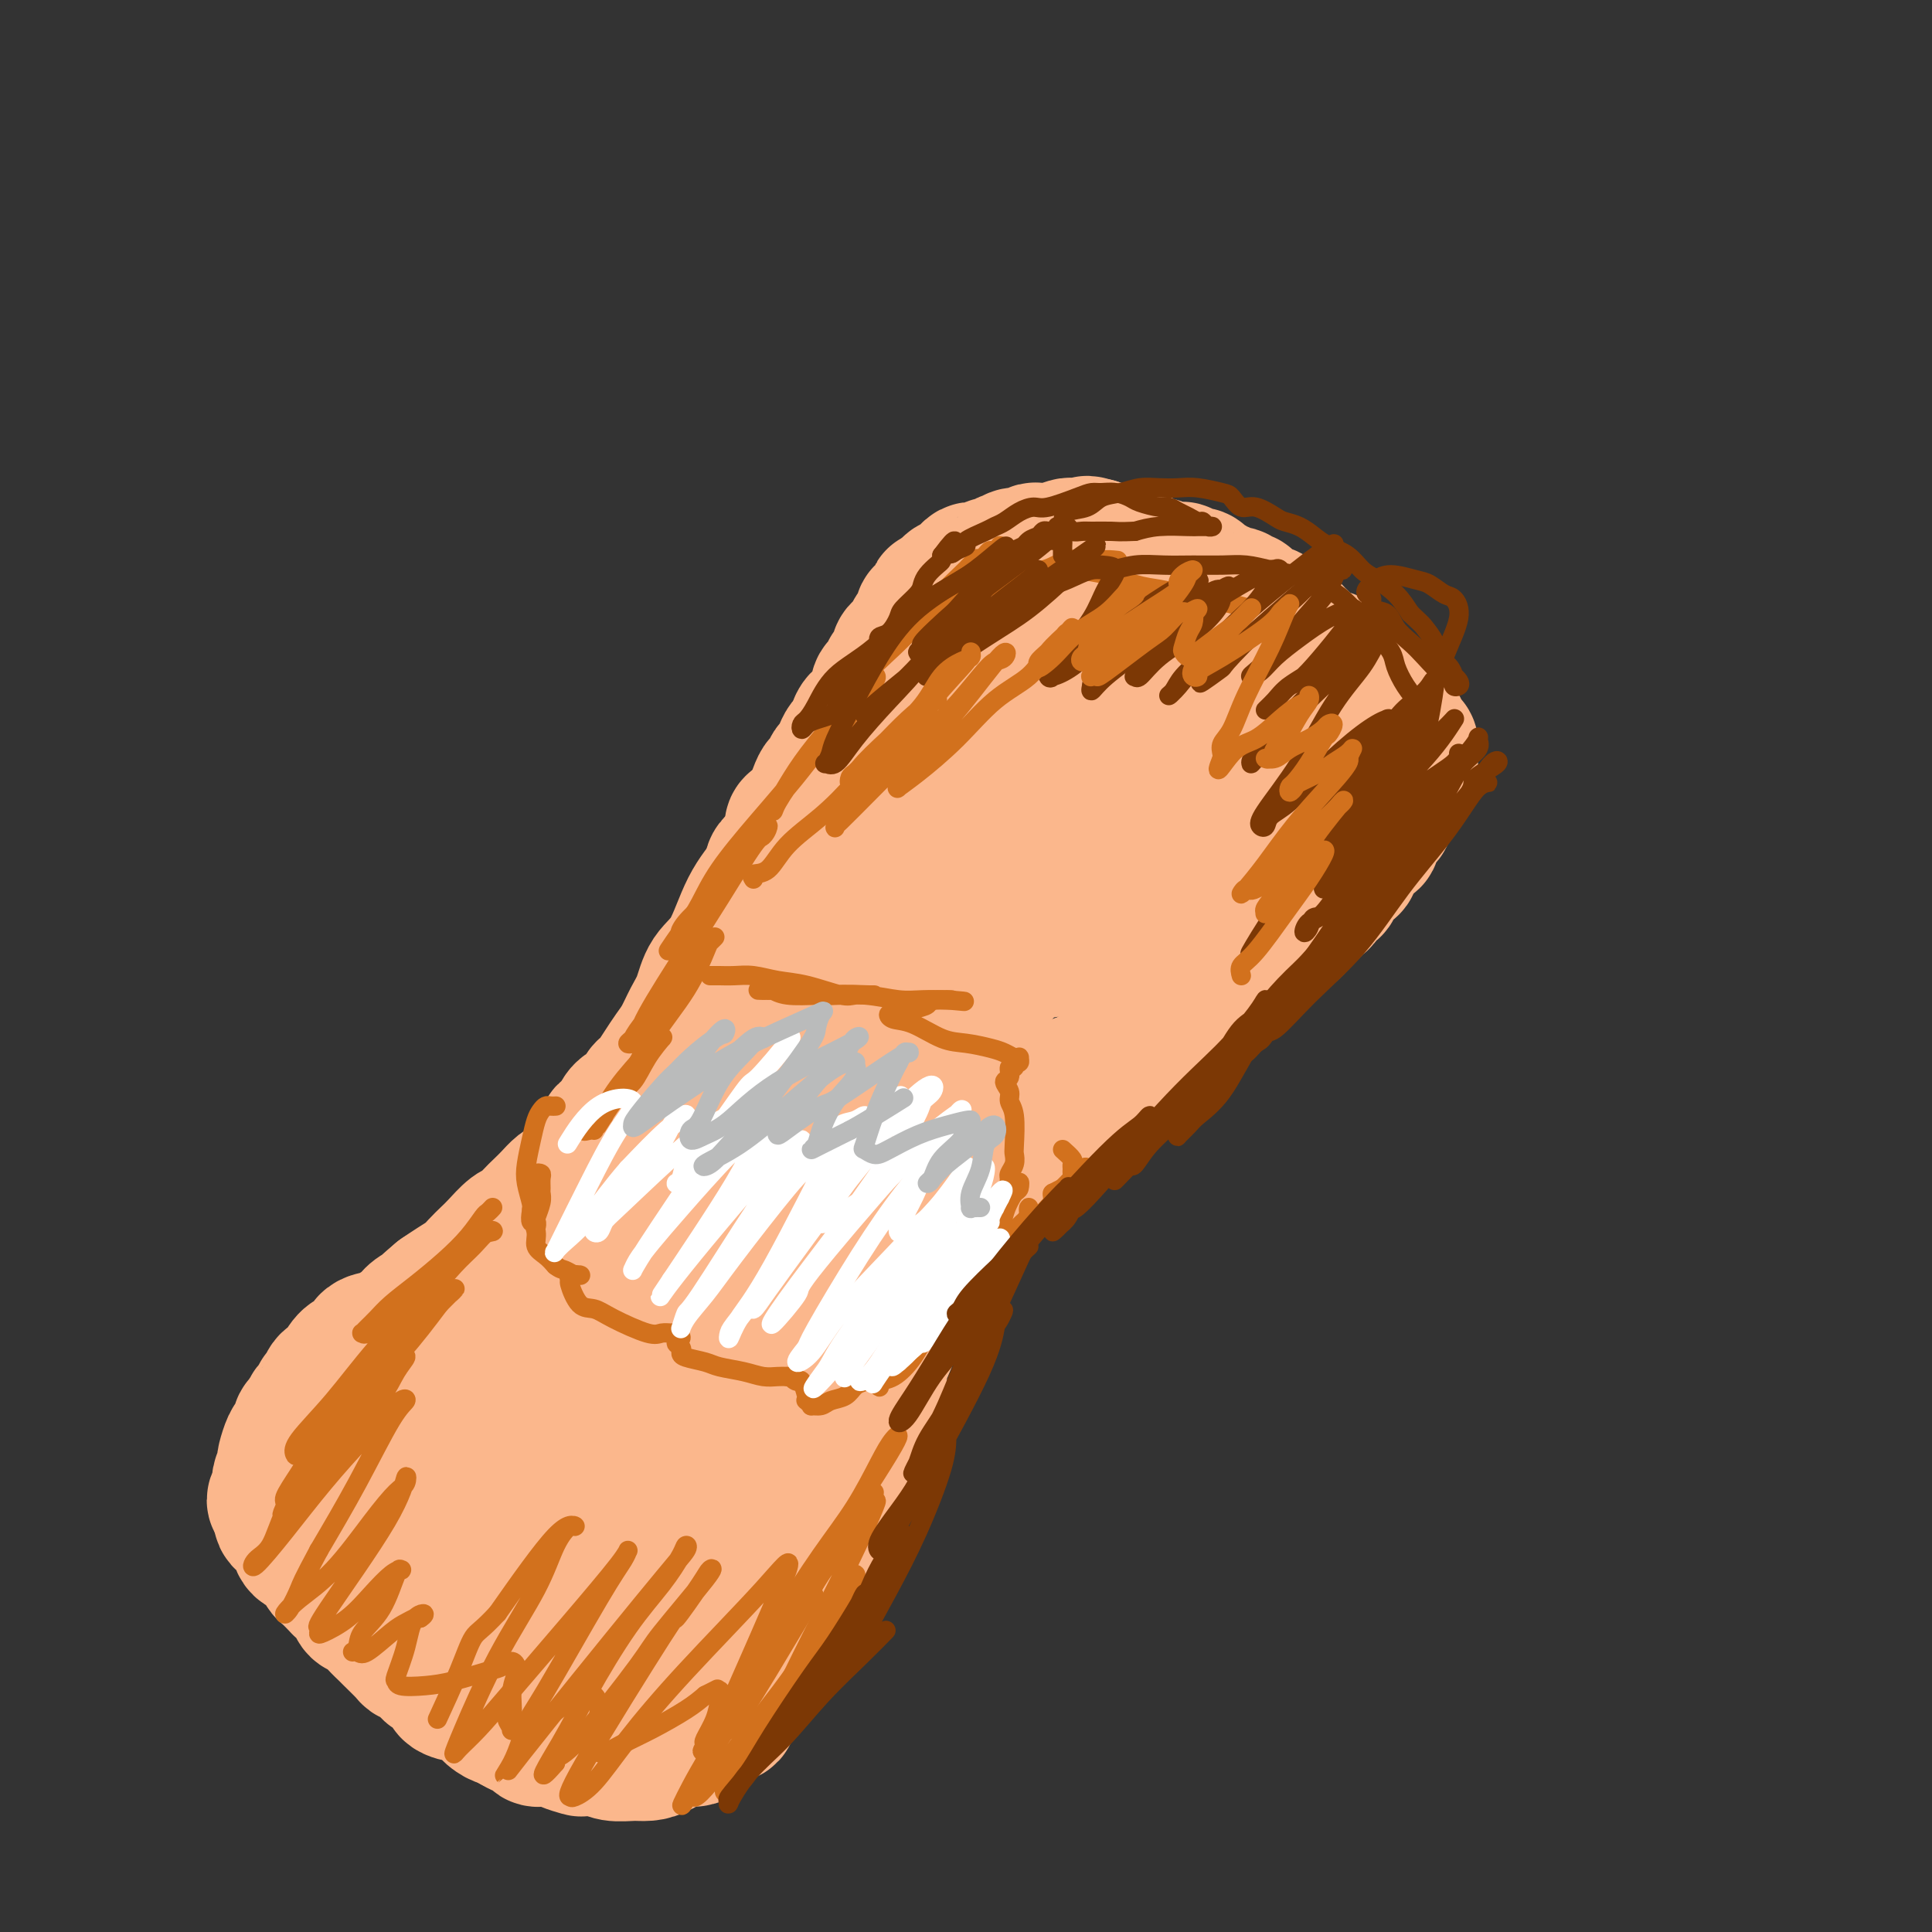 <svg viewBox='0 0 400 400' version='1.1' xmlns='http://www.w3.org/2000/svg' xmlns:xlink='http://www.w3.org/1999/xlink'><rect x="0" y="0" width="400" height="400" fill="#333333" stroke="none"/><g fill='none' stroke='#FBB78C' stroke-width='28' stroke-linecap='round' stroke-linejoin='round'><path d='M119,263c0.443,-0.020 0.885,-0.040 1,0c0.115,0.040 -0.098,0.140 0,0c0.098,-0.140 0.505,-0.521 1,-1c0.495,-0.479 1.077,-1.058 2,-2c0.923,-0.942 2.186,-2.248 3,-3c0.814,-0.752 1.179,-0.949 2,-2c0.821,-1.051 2.099,-2.957 3,-4c0.901,-1.043 1.425,-1.224 2,-2c0.575,-0.776 1.201,-2.147 2,-3c0.799,-0.853 1.772,-1.187 2,-2c0.228,-0.813 -0.289,-2.105 0,-3c0.289,-0.895 1.383,-1.394 2,-2c0.617,-0.606 0.757,-1.318 1,-2c0.243,-0.682 0.590,-1.334 1,-2c0.410,-0.666 0.885,-1.347 1,-2c0.115,-0.653 -0.128,-1.278 0,-2c0.128,-0.722 0.627,-1.540 1,-2c0.373,-0.460 0.621,-0.561 1,-1c0.379,-0.439 0.889,-1.216 1,-2c0.111,-0.784 -0.178,-1.574 0,-2c0.178,-0.426 0.821,-0.487 1,-1c0.179,-0.513 -0.107,-1.478 0,-2c0.107,-0.522 0.606,-0.602 1,-1c0.394,-0.398 0.684,-1.114 1,-2c0.316,-0.886 0.658,-1.943 1,-3'/><path d='M149,215c1.812,-4.605 0.342,-1.618 0,-1c-0.342,0.618 0.445,-1.134 1,-2c0.555,-0.866 0.880,-0.847 1,-1c0.120,-0.153 0.036,-0.479 0,-1c-0.036,-0.521 -0.025,-1.238 0,-2c0.025,-0.762 0.063,-1.569 0,-2c-0.063,-0.431 -0.227,-0.487 0,-1c0.227,-0.513 0.844,-1.484 1,-2c0.156,-0.516 -0.150,-0.576 0,-1c0.150,-0.424 0.757,-1.212 1,-2c0.243,-0.788 0.122,-1.576 0,-2c-0.122,-0.424 -0.244,-0.484 0,-1c0.244,-0.516 0.854,-1.487 1,-2c0.146,-0.513 -0.172,-0.566 0,-1c0.172,-0.434 0.835,-1.248 1,-2c0.165,-0.752 -0.167,-1.443 0,-2c0.167,-0.557 0.832,-0.979 1,-1c0.168,-0.021 -0.163,0.360 0,0c0.163,-0.360 0.818,-1.462 1,-2c0.182,-0.538 -0.108,-0.511 0,-1c0.108,-0.489 0.616,-1.492 1,-2c0.384,-0.508 0.646,-0.520 1,-1c0.354,-0.480 0.802,-1.427 1,-2c0.198,-0.573 0.148,-0.772 0,-1c-0.148,-0.228 -0.394,-0.485 0,-1c0.394,-0.515 1.428,-1.289 2,-2c0.572,-0.711 0.681,-1.359 1,-2c0.319,-0.641 0.848,-1.275 1,-2c0.152,-0.725 -0.075,-1.541 0,-2c0.075,-0.459 0.450,-0.560 1,-1c0.550,-0.440 1.275,-1.220 2,-2'/><path d='M167,168c1.726,-2.859 1.040,-1.008 1,-1c-0.040,0.008 0.567,-1.828 1,-3c0.433,-1.172 0.693,-1.679 1,-2c0.307,-0.321 0.659,-0.457 1,-1c0.341,-0.543 0.669,-1.492 1,-2c0.331,-0.508 0.666,-0.573 1,-1c0.334,-0.427 0.667,-1.214 1,-2c0.333,-0.786 0.666,-1.572 1,-2c0.334,-0.428 0.671,-0.500 1,-1c0.329,-0.500 0.651,-1.430 1,-2c0.349,-0.570 0.724,-0.782 1,-1c0.276,-0.218 0.454,-0.444 1,-1c0.546,-0.556 1.461,-1.443 2,-2c0.539,-0.557 0.703,-0.784 1,-1c0.297,-0.216 0.726,-0.420 1,-1c0.274,-0.580 0.392,-1.535 1,-2c0.608,-0.465 1.707,-0.439 2,-1c0.293,-0.561 -0.221,-1.709 0,-2c0.221,-0.291 1.176,0.277 2,0c0.824,-0.277 1.515,-1.397 2,-2c0.485,-0.603 0.762,-0.687 1,-1c0.238,-0.313 0.435,-0.854 1,-1c0.565,-0.146 1.497,0.101 2,0c0.503,-0.101 0.576,-0.552 1,-1c0.424,-0.448 1.198,-0.894 2,-1c0.802,-0.106 1.632,0.129 2,0c0.368,-0.129 0.273,-0.623 1,-1c0.727,-0.377 2.277,-0.637 3,-1c0.723,-0.363 0.618,-0.828 1,-1c0.382,-0.172 1.252,-0.049 2,0c0.748,0.049 1.374,0.025 2,0'/><path d='M208,131c2.382,-0.772 0.338,-0.203 0,0c-0.338,0.203 1.031,0.039 2,0c0.969,-0.039 1.538,0.045 2,0c0.462,-0.045 0.817,-0.221 1,0c0.183,0.221 0.194,0.837 1,1c0.806,0.163 2.405,-0.129 3,0c0.595,0.129 0.185,0.679 1,1c0.815,0.321 2.856,0.415 4,1c1.144,0.585 1.392,1.662 2,2c0.608,0.338 1.578,-0.063 2,0c0.422,0.063 0.298,0.589 1,1c0.702,0.411 2.229,0.705 3,1c0.771,0.295 0.784,0.590 1,1c0.216,0.410 0.635,0.936 1,1c0.365,0.064 0.675,-0.332 1,0c0.325,0.332 0.664,1.394 1,2c0.336,0.606 0.667,0.758 1,1c0.333,0.242 0.667,0.576 1,1c0.333,0.424 0.667,0.940 1,1c0.333,0.060 0.667,-0.335 1,0c0.333,0.335 0.666,1.399 1,2c0.334,0.601 0.668,0.738 1,1c0.332,0.262 0.663,0.647 1,1c0.337,0.353 0.682,0.672 1,1c0.318,0.328 0.610,0.664 1,1c0.390,0.336 0.878,0.671 1,1c0.122,0.329 -0.122,0.652 0,1c0.122,0.348 0.610,0.722 1,1c0.390,0.278 0.682,0.459 1,1c0.318,0.541 0.662,1.440 1,2c0.338,0.560 0.669,0.780 1,1'/><path d='M248,158c2.786,3.271 0.751,1.450 0,1c-0.751,-0.450 -0.216,0.471 0,1c0.216,0.529 0.114,0.667 0,1c-0.114,0.333 -0.242,0.863 0,1c0.242,0.137 0.852,-0.118 1,0c0.148,0.118 -0.168,0.609 0,1c0.168,0.391 0.820,0.682 1,1c0.180,0.318 -0.110,0.664 0,1c0.110,0.336 0.621,0.664 1,1c0.379,0.336 0.626,0.682 1,1c0.374,0.318 0.873,0.610 1,1c0.127,0.390 -0.120,0.878 0,1c0.120,0.122 0.607,-0.122 1,0c0.393,0.122 0.693,0.610 1,1c0.307,0.390 0.621,0.683 1,1c0.379,0.317 0.823,0.659 1,1c0.177,0.341 0.086,0.683 0,1c-0.086,0.317 -0.168,0.610 0,1c0.168,0.390 0.585,0.878 1,1c0.415,0.122 0.829,-0.122 1,0c0.171,0.122 0.098,0.609 0,1c-0.098,0.391 -0.223,0.686 0,1c0.223,0.314 0.792,0.648 1,1c0.208,0.352 0.056,0.722 0,1c-0.056,0.278 -0.014,0.463 0,1c0.014,0.537 0.000,1.425 0,2c-0.000,0.575 0.014,0.836 0,1c-0.014,0.164 -0.055,0.229 0,1c0.055,0.771 0.207,2.246 0,3c-0.207,0.754 -0.773,0.787 -1,1c-0.227,0.213 -0.113,0.607 0,1'/><path d='M259,189c0.045,2.134 0.156,0.970 0,1c-0.156,0.030 -0.581,1.256 -1,2c-0.419,0.744 -0.833,1.007 -1,1c-0.167,-0.007 -0.086,-0.283 0,0c0.086,0.283 0.178,1.127 0,2c-0.178,0.873 -0.625,1.777 -1,2c-0.375,0.223 -0.678,-0.235 -1,0c-0.322,0.235 -0.662,1.162 -1,2c-0.338,0.838 -0.673,1.586 -1,2c-0.327,0.414 -0.646,0.492 -1,1c-0.354,0.508 -0.743,1.444 -1,2c-0.257,0.556 -0.384,0.730 -1,1c-0.616,0.270 -1.722,0.636 -2,1c-0.278,0.364 0.274,0.727 0,1c-0.274,0.273 -1.372,0.458 -2,1c-0.628,0.542 -0.784,1.442 -1,2c-0.216,0.558 -0.491,0.775 -1,1c-0.509,0.225 -1.253,0.458 -2,1c-0.747,0.542 -1.498,1.393 -2,2c-0.502,0.607 -0.754,0.971 -1,1c-0.246,0.029 -0.485,-0.276 -1,0c-0.515,0.276 -1.307,1.135 -2,2c-0.693,0.865 -1.289,1.737 -2,2c-0.711,0.263 -1.539,-0.085 -2,0c-0.461,0.085 -0.556,0.601 -1,1c-0.444,0.399 -1.236,0.681 -2,1c-0.764,0.319 -1.500,0.677 -2,1c-0.500,0.323 -0.763,0.612 -1,1c-0.237,0.388 -0.448,0.874 -1,1c-0.552,0.126 -1.443,-0.107 -2,0c-0.557,0.107 -0.778,0.553 -1,1'/><path d='M222,225c-3.749,2.349 -2.122,1.221 -2,1c0.122,-0.221 -1.263,0.466 -2,1c-0.737,0.534 -0.828,0.917 -1,1c-0.172,0.083 -0.426,-0.132 -1,0c-0.574,0.132 -1.467,0.613 -2,1c-0.533,0.387 -0.706,0.681 -1,1c-0.294,0.319 -0.709,0.663 -1,1c-0.291,0.337 -0.458,0.668 -1,1c-0.542,0.332 -1.459,0.667 -2,1c-0.541,0.333 -0.705,0.666 -1,1c-0.295,0.334 -0.721,0.671 -1,1c-0.279,0.329 -0.412,0.650 -1,1c-0.588,0.350 -1.631,0.727 -2,1c-0.369,0.273 -0.063,0.440 0,1c0.063,0.560 -0.115,1.512 -1,2c-0.885,0.488 -2.475,0.512 -3,1c-0.525,0.488 0.014,1.439 0,2c-0.014,0.561 -0.582,0.731 -1,1c-0.418,0.269 -0.686,0.637 -1,1c-0.314,0.363 -0.675,0.722 -1,1c-0.325,0.278 -0.613,0.474 -1,1c-0.387,0.526 -0.874,1.383 -1,2c-0.126,0.617 0.107,0.995 0,1c-0.107,0.005 -0.554,-0.363 -1,0c-0.446,0.363 -0.890,1.458 -1,2c-0.110,0.542 0.115,0.530 0,1c-0.115,0.470 -0.569,1.422 -1,2c-0.431,0.578 -0.837,0.784 -1,1c-0.163,0.216 -0.082,0.443 0,1c0.082,0.557 0.166,1.445 0,2c-0.166,0.555 -0.583,0.778 -1,1'/><path d='M190,260c-1.503,3.341 -0.262,2.194 0,2c0.262,-0.194 -0.456,0.567 -1,1c-0.544,0.433 -0.915,0.540 -1,1c-0.085,0.460 0.117,1.275 0,2c-0.117,0.725 -0.552,1.362 -1,2c-0.448,0.638 -0.908,1.276 -1,2c-0.092,0.724 0.183,1.532 0,2c-0.183,0.468 -0.823,0.596 -1,1c-0.177,0.404 0.110,1.086 0,2c-0.110,0.914 -0.617,2.061 -1,3c-0.383,0.939 -0.642,1.669 -1,2c-0.358,0.331 -0.817,0.262 -1,1c-0.183,0.738 -0.092,2.282 0,3c0.092,0.718 0.183,0.611 0,1c-0.183,0.389 -0.640,1.273 -1,2c-0.360,0.727 -0.622,1.297 -1,2c-0.378,0.703 -0.872,1.540 -1,2c-0.128,0.460 0.110,0.542 0,1c-0.110,0.458 -0.568,1.291 -1,2c-0.432,0.709 -0.838,1.293 -1,2c-0.162,0.707 -0.080,1.536 0,2c0.080,0.464 0.158,0.562 0,1c-0.158,0.438 -0.550,1.215 -1,2c-0.450,0.785 -0.956,1.579 -1,2c-0.044,0.421 0.374,0.470 0,1c-0.374,0.530 -1.539,1.542 -2,2c-0.461,0.458 -0.217,0.363 0,1c0.217,0.637 0.409,2.006 0,3c-0.409,0.994 -1.418,1.614 -2,2c-0.582,0.386 -0.738,0.539 -1,1c-0.262,0.461 -0.631,1.231 -1,2'/><path d='M169,315c-3.217,8.702 -0.760,2.957 0,1c0.760,-1.957 -0.176,-0.125 -1,1c-0.824,1.125 -1.534,1.543 -2,2c-0.466,0.457 -0.687,0.953 -1,1c-0.313,0.047 -0.716,-0.357 -1,0c-0.284,0.357 -0.447,1.473 -1,2c-0.553,0.527 -1.496,0.466 -2,1c-0.504,0.534 -0.569,1.664 -1,2c-0.431,0.336 -1.229,-0.121 -2,0c-0.771,0.121 -1.516,0.821 -2,1c-0.484,0.179 -0.708,-0.163 -1,0c-0.292,0.163 -0.651,0.832 -1,1c-0.349,0.168 -0.689,-0.165 -1,0c-0.311,0.165 -0.593,0.829 -1,1c-0.407,0.171 -0.941,-0.150 -1,0c-0.059,0.150 0.355,0.772 0,1c-0.355,0.228 -1.479,0.061 -2,0c-0.521,-0.061 -0.439,-0.015 -1,0c-0.561,0.015 -1.765,0.000 -2,0c-0.235,-0.000 0.499,0.015 0,0c-0.499,-0.015 -2.231,-0.060 -3,0c-0.769,0.060 -0.577,0.224 -1,0c-0.423,-0.224 -1.463,-0.835 -2,-1c-0.537,-0.165 -0.571,0.116 -1,0c-0.429,-0.116 -1.254,-0.630 -2,-1c-0.746,-0.370 -1.412,-0.597 -2,-1c-0.588,-0.403 -1.097,-0.981 -2,-1c-0.903,-0.019 -2.201,0.521 -3,0c-0.799,-0.521 -1.100,-2.102 -2,-3c-0.900,-0.898 -2.400,-1.114 -4,-2c-1.600,-0.886 -3.300,-2.443 -5,-4'/><path d='M119,316c-2.463,-2.137 -3.121,-2.980 -4,-4c-0.879,-1.020 -1.980,-2.217 -3,-3c-1.020,-0.783 -1.960,-1.150 -3,-2c-1.040,-0.850 -2.180,-2.181 -3,-3c-0.820,-0.819 -1.318,-1.126 -2,-2c-0.682,-0.874 -1.546,-2.314 -2,-3c-0.454,-0.686 -0.499,-0.616 -1,-1c-0.501,-0.384 -1.459,-1.221 -2,-2c-0.541,-0.779 -0.666,-1.501 -1,-2c-0.334,-0.499 -0.878,-0.776 -1,-1c-0.122,-0.224 0.177,-0.396 0,-1c-0.177,-0.604 -0.831,-1.639 -1,-2c-0.169,-0.361 0.147,-0.047 0,0c-0.147,0.047 -0.759,-0.172 -1,-1c-0.241,-0.828 -0.113,-2.266 0,-3c0.113,-0.734 0.212,-0.763 0,-1c-0.212,-0.237 -0.733,-0.683 -1,-1c-0.267,-0.317 -0.279,-0.507 0,-1c0.279,-0.493 0.847,-1.291 1,-2c0.153,-0.709 -0.111,-1.331 0,-2c0.111,-0.669 0.597,-1.387 1,-2c0.403,-0.613 0.723,-1.123 1,-2c0.277,-0.877 0.512,-2.123 1,-3c0.488,-0.877 1.229,-1.387 2,-2c0.771,-0.613 1.573,-1.329 2,-2c0.427,-0.671 0.481,-1.297 1,-2c0.519,-0.703 1.504,-1.484 2,-2c0.496,-0.516 0.504,-0.767 1,-1c0.496,-0.233 1.480,-0.447 2,-1c0.520,-0.553 0.577,-1.444 1,-2c0.423,-0.556 1.211,-0.778 2,-1'/><path d='M111,259c2.200,-1.960 1.198,-0.360 1,0c-0.198,0.360 0.406,-0.519 1,-1c0.594,-0.481 1.177,-0.564 2,-1c0.823,-0.436 1.885,-1.224 3,-2c1.115,-0.776 2.283,-1.539 3,-2c0.717,-0.461 0.985,-0.619 3,-2c2.015,-1.381 5.779,-3.985 8,-6c2.221,-2.015 2.899,-3.442 4,-5c1.101,-1.558 2.626,-3.249 4,-5c1.374,-1.751 2.599,-3.563 4,-5c1.401,-1.437 2.980,-2.498 5,-5c2.020,-2.502 4.481,-6.444 6,-9c1.519,-2.556 2.098,-3.727 3,-5c0.902,-1.273 2.129,-2.648 3,-4c0.871,-1.352 1.388,-2.681 2,-4c0.612,-1.319 1.319,-2.629 2,-4c0.681,-1.371 1.337,-2.803 2,-4c0.663,-1.197 1.333,-2.158 2,-3c0.667,-0.842 1.332,-1.565 2,-3c0.668,-1.435 1.339,-3.581 2,-5c0.661,-1.419 1.313,-2.112 2,-3c0.687,-0.888 1.411,-1.970 2,-3c0.589,-1.030 1.045,-2.008 2,-3c0.955,-0.992 2.409,-1.998 3,-3c0.591,-1.002 0.318,-2.001 1,-3c0.682,-0.999 2.317,-1.999 3,-3c0.683,-1.001 0.412,-2.003 1,-3c0.588,-0.997 2.034,-1.989 3,-3c0.966,-1.011 1.452,-2.041 2,-3c0.548,-0.959 1.156,-1.845 2,-3c0.844,-1.155 1.922,-2.577 3,-4'/><path d='M197,150c7.845,-11.780 3.458,-3.730 2,-1c-1.458,2.730 0.013,0.141 1,-1c0.987,-1.141 1.490,-0.835 2,-1c0.510,-0.165 1.027,-0.802 2,-1c0.973,-0.198 2.400,0.044 3,0c0.600,-0.044 0.371,-0.375 1,0c0.629,0.375 2.115,1.455 3,2c0.885,0.545 1.171,0.553 2,1c0.829,0.447 2.203,1.331 3,2c0.797,0.669 1.017,1.122 2,2c0.983,0.878 2.728,2.179 4,3c1.272,0.821 2.070,1.161 3,2c0.930,0.839 1.992,2.178 3,3c1.008,0.822 1.962,1.128 3,2c1.038,0.872 2.162,2.310 3,3c0.838,0.690 1.391,0.633 2,1c0.609,0.367 1.273,1.159 2,2c0.727,0.841 1.516,1.731 2,2c0.484,0.269 0.663,-0.082 1,0c0.337,0.082 0.833,0.595 1,1c0.167,0.405 0.007,0.700 0,1c-0.007,0.300 0.140,0.605 0,1c-0.140,0.395 -0.566,0.878 -1,1c-0.434,0.122 -0.876,-0.119 -1,0c-0.124,0.119 0.070,0.599 0,1c-0.070,0.401 -0.403,0.723 -1,1c-0.597,0.277 -1.456,0.508 -2,1c-0.544,0.492 -0.772,1.246 -1,2'/><path d='M236,180c-1.059,0.976 -0.707,-0.085 -1,0c-0.293,0.085 -1.232,1.317 -2,2c-0.768,0.683 -1.366,0.818 -2,1c-0.634,0.182 -1.305,0.411 -2,1c-0.695,0.589 -1.413,1.536 -2,2c-0.587,0.464 -1.044,0.443 -2,1c-0.956,0.557 -2.411,1.691 -3,2c-0.589,0.309 -0.313,-0.207 -1,0c-0.687,0.207 -2.337,1.139 -3,2c-0.663,0.861 -0.337,1.652 -1,2c-0.663,0.348 -2.314,0.253 -3,1c-0.686,0.747 -0.409,2.337 -1,3c-0.591,0.663 -2.052,0.400 -3,1c-0.948,0.600 -1.384,2.062 -2,3c-0.616,0.938 -1.411,1.353 -2,2c-0.589,0.647 -0.973,1.526 -2,3c-1.027,1.474 -2.698,3.541 -4,5c-1.302,1.459 -2.236,2.308 -3,3c-0.764,0.692 -1.359,1.228 -2,2c-0.641,0.772 -1.326,1.781 -2,3c-0.674,1.219 -1.335,2.649 -2,4c-0.665,1.351 -1.335,2.625 -2,4c-0.665,1.375 -1.325,2.852 -2,4c-0.675,1.148 -1.365,1.966 -2,3c-0.635,1.034 -1.217,2.282 -2,4c-0.783,1.718 -1.769,3.906 -2,5c-0.231,1.094 0.292,1.094 0,2c-0.292,0.906 -1.398,2.717 -2,4c-0.602,1.283 -0.701,2.038 -1,3c-0.299,0.962 -0.800,2.132 -1,3c-0.200,0.868 -0.100,1.434 0,2'/><path d='M177,257c-2.962,6.631 -1.367,2.707 -1,2c0.367,-0.707 -0.493,1.802 -1,3c-0.507,1.198 -0.662,1.086 -1,2c-0.338,0.914 -0.861,2.853 -1,4c-0.139,1.147 0.105,1.502 0,2c-0.105,0.498 -0.558,1.138 -1,2c-0.442,0.862 -0.873,1.945 -1,3c-0.127,1.055 0.050,2.082 0,3c-0.050,0.918 -0.328,1.727 -1,3c-0.672,1.273 -1.737,3.012 -2,4c-0.263,0.988 0.277,1.227 0,2c-0.277,0.773 -1.369,2.080 -2,3c-0.631,0.920 -0.799,1.454 -1,2c-0.201,0.546 -0.434,1.106 -1,2c-0.566,0.894 -1.465,2.122 -2,3c-0.535,0.878 -0.707,1.405 -1,2c-0.293,0.595 -0.708,1.259 -1,2c-0.292,0.741 -0.460,1.561 -1,2c-0.540,0.439 -1.453,0.498 -2,1c-0.547,0.502 -0.727,1.448 -1,2c-0.273,0.552 -0.639,0.712 -1,1c-0.361,0.288 -0.717,0.704 -1,1c-0.283,0.296 -0.494,0.471 -1,1c-0.506,0.529 -1.308,1.412 -2,2c-0.692,0.588 -1.272,0.883 -2,1c-0.728,0.117 -1.602,0.057 -2,0c-0.398,-0.057 -0.319,-0.112 -1,0c-0.681,0.112 -2.121,0.391 -3,0c-0.879,-0.391 -1.198,-1.451 -2,-2c-0.802,-0.549 -2.086,-0.585 -3,-1c-0.914,-0.415 -1.457,-1.207 -2,-2'/><path d='M136,307c-1.731,-1.328 -2.559,-2.148 -3,-3c-0.441,-0.852 -0.496,-1.737 -1,-3c-0.504,-1.263 -1.455,-2.906 -2,-4c-0.545,-1.094 -0.682,-1.640 -1,-2c-0.318,-0.360 -0.817,-0.533 -1,-1c-0.183,-0.467 -0.049,-1.228 0,-2c0.049,-0.772 0.014,-1.555 0,-2c-0.014,-0.445 -0.009,-0.553 0,-1c0.009,-0.447 0.020,-1.232 0,-2c-0.020,-0.768 -0.072,-1.517 0,-2c0.072,-0.483 0.267,-0.699 1,-2c0.733,-1.301 2.003,-3.687 3,-6c0.997,-2.313 1.720,-4.552 3,-7c1.280,-2.448 3.117,-5.106 5,-8c1.883,-2.894 3.811,-6.026 6,-9c2.189,-2.974 4.640,-5.791 7,-9c2.360,-3.209 4.629,-6.812 7,-10c2.371,-3.188 4.844,-5.963 7,-9c2.156,-3.037 3.995,-6.338 6,-9c2.005,-2.662 4.177,-4.687 6,-7c1.823,-2.313 3.296,-4.914 5,-7c1.704,-2.086 3.639,-3.657 5,-5c1.361,-1.343 2.147,-2.457 3,-4c0.853,-1.543 1.773,-3.515 3,-5c1.227,-1.485 2.763,-2.481 4,-4c1.237,-1.519 2.177,-3.559 3,-5c0.823,-1.441 1.530,-2.284 2,-3c0.470,-0.716 0.703,-1.305 1,-2c0.297,-0.695 0.657,-1.495 1,-2c0.343,-0.505 0.669,-0.716 1,-1c0.331,-0.284 0.665,-0.642 1,-1'/><path d='M208,170c11.533,-15.653 3.865,-4.785 1,-1c-2.865,3.785 -0.926,0.489 0,-1c0.926,-1.489 0.841,-1.169 1,-1c0.159,0.169 0.564,0.189 1,0c0.436,-0.189 0.905,-0.587 1,-1c0.095,-0.413 -0.183,-0.840 0,-1c0.183,-0.160 0.828,-0.054 1,0c0.172,0.054 -0.128,0.054 0,0c0.128,-0.054 0.685,-0.163 1,0c0.315,0.163 0.388,0.599 1,1c0.612,0.401 1.764,0.767 2,1c0.236,0.233 -0.442,0.335 0,1c0.442,0.665 2.005,1.895 3,3c0.995,1.105 1.422,2.084 2,3c0.578,0.916 1.306,1.768 2,3c0.694,1.232 1.352,2.846 2,4c0.648,1.154 1.285,1.850 2,3c0.715,1.150 1.508,2.753 2,4c0.492,1.247 0.681,2.138 1,3c0.319,0.862 0.766,1.695 1,2c0.234,0.305 0.255,0.082 0,0c-0.255,-0.082 -0.787,-0.023 -1,0c-0.213,0.023 -0.106,0.012 0,0'/><path d='M231,193c2.451,4.108 0.579,0.879 -1,0c-1.579,-0.879 -2.865,0.593 -4,1c-1.135,0.407 -2.119,-0.250 -3,0c-0.881,0.250 -1.658,1.407 -3,2c-1.342,0.593 -3.248,0.622 -5,1c-1.752,0.378 -3.349,1.104 -5,2c-1.651,0.896 -3.356,1.961 -5,3c-1.644,1.039 -3.228,2.052 -5,3c-1.772,0.948 -3.733,1.831 -5,3c-1.267,1.169 -1.841,2.625 -3,4c-1.159,1.375 -2.903,2.670 -4,4c-1.097,1.330 -1.548,2.694 -4,6c-2.452,3.306 -6.905,8.555 -10,13c-3.095,4.445 -4.832,8.086 -7,12c-2.168,3.914 -4.769,8.099 -7,12c-2.231,3.901 -4.093,7.517 -6,11c-1.907,3.483 -3.859,6.834 -6,11c-2.141,4.166 -4.471,9.146 -6,12c-1.529,2.854 -2.256,3.580 -3,5c-0.744,1.420 -1.506,3.532 -2,5c-0.494,1.468 -0.721,2.292 -1,3c-0.279,0.708 -0.612,1.300 -1,2c-0.388,0.700 -0.832,1.507 -1,2c-0.168,0.493 -0.060,0.672 0,1c0.060,0.328 0.071,0.806 0,1c-0.071,0.194 -0.225,0.103 0,0c0.225,-0.103 0.830,-0.220 1,0c0.170,0.220 -0.094,0.777 0,1c0.094,0.223 0.547,0.111 1,0'/><path d='M136,313c0.533,0.448 0.864,0.067 1,0c0.136,-0.067 0.077,0.179 0,0c-0.077,-0.179 -0.171,-0.782 0,-1c0.171,-0.218 0.606,-0.051 1,0c0.394,0.051 0.746,-0.013 1,-1c0.254,-0.987 0.408,-2.898 1,-4c0.592,-1.102 1.620,-1.394 2,-3c0.380,-1.606 0.111,-4.524 0,-6c-0.111,-1.476 -0.062,-1.508 0,-2c0.062,-0.492 0.139,-1.443 0,-2c-0.139,-0.557 -0.493,-0.721 -1,-1c-0.507,-0.279 -1.166,-0.674 -2,-1c-0.834,-0.326 -1.842,-0.581 -3,-1c-1.158,-0.419 -2.467,-1.000 -4,-1c-1.533,-0.000 -3.291,0.581 -5,1c-1.709,0.419 -3.370,0.676 -5,1c-1.630,0.324 -3.231,0.714 -5,1c-1.769,0.286 -3.706,0.469 -5,1c-1.294,0.531 -1.944,1.411 -3,2c-1.056,0.589 -2.517,0.887 -3,1c-0.483,0.113 0.013,0.042 0,0c-0.013,-0.042 -0.536,-0.054 -1,0c-0.464,0.054 -0.869,0.175 -1,0c-0.131,-0.175 0.013,-0.646 0,-1c-0.013,-0.354 -0.183,-0.589 0,-1c0.183,-0.411 0.719,-0.997 1,-1c0.281,-0.003 0.306,0.576 1,0c0.694,-0.576 2.055,-2.307 3,-4c0.945,-1.693 1.472,-3.346 2,-5'/><path d='M111,285c1.839,-2.016 2.936,-2.056 4,-3c1.064,-0.944 2.094,-2.793 3,-4c0.906,-1.207 1.687,-1.774 2,-2c0.313,-0.226 0.156,-0.113 0,0'/><path d='M124,275c0.000,0.000 0.100,0.100 0.1,0.1'/><path d='M150,218c-0.440,-0.124 -0.881,-0.248 -1,0c-0.119,0.248 0.082,0.867 0,1c-0.082,0.133 -0.449,-0.219 -1,0c-0.551,0.219 -1.288,1.008 -2,2c-0.712,0.992 -1.401,2.188 -2,3c-0.599,0.812 -1.108,1.239 -2,2c-0.892,0.761 -2.168,1.854 -3,3c-0.832,1.146 -1.219,2.343 -2,3c-0.781,0.657 -1.956,0.773 -3,2c-1.044,1.227 -1.958,3.567 -3,5c-1.042,1.433 -2.211,1.961 -3,3c-0.789,1.039 -1.198,2.588 -2,4c-0.802,1.412 -1.999,2.688 -3,4c-1.001,1.312 -1.807,2.662 -3,4c-1.193,1.338 -2.772,2.665 -4,4c-1.228,1.335 -2.104,2.679 -3,4c-0.896,1.321 -1.810,2.618 -3,4c-1.190,1.382 -2.656,2.849 -4,4c-1.344,1.151 -2.568,1.986 -4,3c-1.432,1.014 -3.074,2.208 -4,3c-0.926,0.792 -1.137,1.181 -2,2c-0.863,0.819 -2.377,2.069 -3,3c-0.623,0.931 -0.356,1.545 -1,2c-0.644,0.455 -2.200,0.752 -3,1c-0.800,0.248 -0.844,0.448 -1,1c-0.156,0.552 -0.423,1.457 -1,2c-0.577,0.543 -1.463,0.723 -2,1c-0.537,0.277 -0.725,0.651 -1,1c-0.275,0.349 -0.638,0.675 -1,1'/><path d='M83,290c-4.589,3.890 -2.562,1.615 -2,1c0.562,-0.615 -0.340,0.432 -1,1c-0.660,0.568 -1.079,0.659 -2,1c-0.921,0.341 -2.345,0.932 -3,1c-0.655,0.068 -0.543,-0.388 -1,0c-0.457,0.388 -1.484,1.620 -2,2c-0.516,0.380 -0.520,-0.091 -1,0c-0.480,0.091 -1.435,0.743 -2,1c-0.565,0.257 -0.740,0.120 -1,0c-0.260,-0.120 -0.605,-0.224 -1,0c-0.395,0.224 -0.842,0.777 -1,1c-0.158,0.223 -0.028,0.115 0,0c0.028,-0.115 -0.045,-0.238 0,0c0.045,0.238 0.208,0.837 0,1c-0.208,0.163 -0.789,-0.110 -1,0c-0.211,0.110 -0.053,0.604 0,1c0.053,0.396 -0.000,0.693 0,1c0.000,0.307 0.053,0.625 0,1c-0.053,0.375 -0.211,0.808 0,1c0.211,0.192 0.792,0.145 1,0c0.208,-0.145 0.045,-0.386 0,0c-0.045,0.386 0.029,1.399 0,2c-0.029,0.601 -0.163,0.791 0,1c0.163,0.209 0.621,0.437 1,1c0.379,0.563 0.679,1.460 1,2c0.321,0.540 0.663,0.721 1,1c0.337,0.279 0.668,0.655 1,1c0.332,0.345 0.666,0.660 1,1c0.334,0.340 0.667,0.707 1,1c0.333,0.293 0.667,0.512 1,1c0.333,0.488 0.667,1.244 1,2'/><path d='M74,316c1.416,1.593 0.957,0.075 1,0c0.043,-0.075 0.590,1.292 1,2c0.410,0.708 0.684,0.758 1,1c0.316,0.242 0.675,0.676 1,1c0.325,0.324 0.616,0.537 1,1c0.384,0.463 0.863,1.174 1,2c0.137,0.826 -0.066,1.766 0,2c0.066,0.234 0.403,-0.236 1,0c0.597,0.236 1.455,1.180 2,2c0.545,0.820 0.779,1.515 1,2c0.221,0.485 0.430,0.759 1,1c0.570,0.241 1.500,0.450 2,1c0.500,0.550 0.570,1.441 1,2c0.430,0.559 1.220,0.787 2,1c0.780,0.213 1.551,0.410 2,1c0.449,0.590 0.578,1.573 1,2c0.422,0.427 1.137,0.297 2,1c0.863,0.703 1.873,2.238 3,3c1.127,0.762 2.370,0.750 3,1c0.630,0.250 0.645,0.763 1,1c0.355,0.237 1.048,0.197 2,1c0.952,0.803 2.162,2.449 3,3c0.838,0.551 1.305,0.007 2,0c0.695,-0.007 1.618,0.524 2,1c0.382,0.476 0.225,0.898 1,1c0.775,0.102 2.484,-0.116 3,0c0.516,0.116 -0.160,0.567 0,1c0.160,0.433 1.156,0.848 2,1c0.844,0.152 1.535,0.041 2,0c0.465,-0.041 0.704,-0.012 1,0c0.296,0.012 0.648,0.006 1,0'/><path d='M121,351c3.661,1.769 1.313,1.192 1,1c-0.313,-0.192 1.407,0.001 2,0c0.593,-0.001 0.057,-0.197 0,0c-0.057,0.197 0.365,0.786 1,1c0.635,0.214 1.482,0.053 2,0c0.518,-0.053 0.706,0.001 1,0c0.294,-0.001 0.693,-0.056 1,0c0.307,0.056 0.521,0.225 1,0c0.479,-0.225 1.222,-0.844 2,-1c0.778,-0.156 1.592,0.150 2,0c0.408,-0.150 0.410,-0.757 1,-1c0.590,-0.243 1.769,-0.122 2,0c0.231,0.122 -0.487,0.244 0,0c0.487,-0.244 2.179,-0.855 3,-1c0.821,-0.145 0.771,0.175 1,0c0.229,-0.175 0.738,-0.847 1,-1c0.262,-0.153 0.279,0.212 1,0c0.721,-0.212 2.148,-1.001 3,-2c0.852,-0.999 1.131,-2.209 2,-3c0.869,-0.791 2.330,-1.163 3,-2c0.670,-0.837 0.551,-2.139 1,-3c0.449,-0.861 1.468,-1.279 2,-2c0.532,-0.721 0.579,-1.743 1,-3c0.421,-1.257 1.216,-2.749 2,-4c0.784,-1.251 1.556,-2.263 2,-3c0.444,-0.737 0.560,-1.201 1,-2c0.440,-0.799 1.203,-1.935 2,-3c0.797,-1.065 1.626,-2.059 2,-3c0.374,-0.941 0.293,-1.830 1,-3c0.707,-1.170 2.202,-2.620 3,-4c0.798,-1.380 0.899,-2.690 1,-4'/><path d='M169,308c3.914,-6.566 2.198,-3.481 2,-3c-0.198,0.481 1.120,-1.643 2,-4c0.880,-2.357 1.320,-4.949 2,-7c0.680,-2.051 1.600,-3.563 2,-5c0.400,-1.437 0.282,-2.800 1,-4c0.718,-1.200 2.274,-2.238 3,-4c0.726,-1.762 0.622,-4.248 1,-6c0.378,-1.752 1.238,-2.770 2,-4c0.762,-1.230 1.427,-2.674 2,-4c0.573,-1.326 1.056,-2.536 2,-4c0.944,-1.464 2.351,-3.183 3,-5c0.649,-1.817 0.541,-3.733 1,-5c0.459,-1.267 1.485,-1.886 2,-3c0.515,-1.114 0.520,-2.723 1,-4c0.480,-1.277 1.435,-2.223 2,-3c0.565,-0.777 0.742,-1.385 1,-2c0.258,-0.615 0.599,-1.236 1,-2c0.401,-0.764 0.861,-1.671 1,-2c0.139,-0.329 -0.044,-0.078 0,0c0.044,0.078 0.314,-0.015 0,0c-0.314,0.015 -1.212,0.139 -2,1c-0.788,0.861 -1.464,2.458 -2,3c-0.536,0.542 -0.930,0.031 -2,1c-1.070,0.969 -2.816,3.420 -4,5c-1.184,1.580 -1.806,2.288 -3,4c-1.194,1.712 -2.959,4.428 -5,8c-2.041,3.572 -4.357,8.000 -7,13c-2.643,5.000 -5.612,10.571 -8,15c-2.388,4.429 -4.194,7.714 -6,11'/><path d='M161,298c-5.140,8.797 -4.990,7.289 -6,9c-1.010,1.711 -3.182,6.640 -5,10c-1.818,3.360 -3.284,5.150 -5,8c-1.716,2.850 -3.682,6.760 -5,9c-1.318,2.240 -1.988,2.810 -3,4c-1.012,1.190 -2.365,3.001 -3,4c-0.635,0.999 -0.552,1.185 -1,2c-0.448,0.815 -1.425,2.260 -2,3c-0.575,0.740 -0.746,0.774 -1,1c-0.254,0.226 -0.589,0.645 -1,1c-0.411,0.355 -0.897,0.646 -1,1c-0.103,0.354 0.177,0.771 0,1c-0.177,0.229 -0.810,0.269 -1,0c-0.190,-0.269 0.063,-0.848 0,-1c-0.063,-0.152 -0.441,0.123 -1,0c-0.559,-0.123 -1.298,-0.644 -2,-1c-0.702,-0.356 -1.365,-0.546 -2,-1c-0.635,-0.454 -1.240,-1.173 -2,-2c-0.760,-0.827 -1.674,-1.761 -3,-3c-1.326,-1.239 -3.064,-2.782 -4,-4c-0.936,-1.218 -1.070,-2.111 -2,-3c-0.930,-0.889 -2.658,-1.773 -4,-3c-1.342,-1.227 -2.300,-2.796 -3,-4c-0.700,-1.204 -1.143,-2.044 -2,-3c-0.857,-0.956 -2.127,-2.027 -3,-3c-0.873,-0.973 -1.347,-1.848 -2,-3c-0.653,-1.152 -1.483,-2.579 -2,-4c-0.517,-1.421 -0.719,-2.834 -1,-4c-0.281,-1.166 -0.640,-2.083 -1,-3'/><path d='M93,309c-2.137,-4.072 -0.479,-2.253 0,-2c0.479,0.253 -0.220,-1.060 0,-2c0.220,-0.940 1.358,-1.506 2,-2c0.642,-0.494 0.787,-0.914 1,-1c0.213,-0.086 0.495,0.162 1,0c0.505,-0.162 1.234,-0.735 2,-1c0.766,-0.265 1.569,-0.222 2,0c0.431,0.222 0.492,0.625 1,1c0.508,0.375 1.464,0.724 2,1c0.536,0.276 0.650,0.481 1,1c0.350,0.519 0.934,1.352 1,2c0.066,0.648 -0.386,1.112 -1,2c-0.614,0.888 -1.391,2.199 -2,3c-0.609,0.801 -1.049,1.090 -2,2c-0.951,0.910 -2.412,2.441 -4,3c-1.588,0.559 -3.304,0.147 -4,0c-0.696,-0.147 -0.372,-0.031 -1,0c-0.628,0.031 -2.206,-0.025 -3,0c-0.794,0.025 -0.802,0.132 -1,0c-0.198,-0.132 -0.586,-0.502 -1,-1c-0.414,-0.498 -0.853,-1.123 -1,-2c-0.147,-0.877 0.000,-2.004 0,-3c-0.000,-0.996 -0.147,-1.860 0,-3c0.147,-1.140 0.587,-2.556 1,-4c0.413,-1.444 0.800,-2.916 1,-4c0.200,-1.084 0.212,-1.779 1,-3c0.788,-1.221 2.352,-2.968 3,-5c0.648,-2.032 0.380,-4.349 1,-6c0.620,-1.651 2.128,-2.637 3,-4c0.872,-1.363 1.106,-3.104 2,-5c0.894,-1.896 2.447,-3.948 4,-6'/><path d='M102,270c1.942,-3.076 2.298,-3.266 3,-4c0.702,-0.734 1.750,-2.012 3,-4c1.250,-1.988 2.702,-4.687 4,-6c1.298,-1.313 2.442,-1.240 3,-2c0.558,-0.760 0.531,-2.354 1,-3c0.469,-0.646 1.436,-0.344 2,-1c0.564,-0.656 0.727,-2.270 1,-3c0.273,-0.730 0.658,-0.575 1,-1c0.342,-0.425 0.643,-1.430 1,-2c0.357,-0.570 0.771,-0.703 1,-1c0.229,-0.297 0.273,-0.756 0,-1c-0.273,-0.244 -0.864,-0.272 -1,0c-0.136,0.272 0.182,0.846 0,1c-0.182,0.154 -0.864,-0.110 -1,0c-0.136,0.110 0.273,0.596 0,1c-0.273,0.404 -1.228,0.727 -2,1c-0.772,0.273 -1.362,0.497 -2,1c-0.638,0.503 -1.325,1.285 -2,2c-0.675,0.715 -1.339,1.364 -2,2c-0.661,0.636 -1.318,1.258 -2,2c-0.682,0.742 -1.390,1.602 -2,2c-0.610,0.398 -1.121,0.333 -2,1c-0.879,0.667 -2.125,2.065 -3,3c-0.875,0.935 -1.378,1.405 -2,2c-0.622,0.595 -1.363,1.314 -2,2c-0.637,0.686 -1.172,1.339 -2,2c-0.828,0.661 -1.951,1.332 -3,2c-1.049,0.668 -2.025,1.334 -3,2'/><path d='M91,268c-5.220,4.357 -3.270,3.248 -3,3c0.270,-0.248 -1.140,0.365 -2,1c-0.860,0.635 -1.171,1.292 -2,2c-0.829,0.708 -2.175,1.466 -3,2c-0.825,0.534 -1.128,0.842 -2,1c-0.872,0.158 -2.313,0.165 -3,1c-0.687,0.835 -0.622,2.499 -1,3c-0.378,0.501 -1.200,-0.160 -2,0c-0.800,0.160 -1.577,1.142 -2,2c-0.423,0.858 -0.491,1.592 -1,2c-0.509,0.408 -1.460,0.491 -2,1c-0.540,0.509 -0.670,1.445 -1,2c-0.330,0.555 -0.862,0.730 -1,1c-0.138,0.270 0.117,0.635 0,1c-0.117,0.365 -0.605,0.731 -1,1c-0.395,0.269 -0.697,0.440 -1,1c-0.303,0.560 -0.606,1.510 -1,2c-0.394,0.490 -0.880,0.520 -1,1c-0.120,0.480 0.125,1.410 0,2c-0.125,0.590 -0.621,0.840 -1,1c-0.379,0.160 -0.641,0.232 -1,1c-0.359,0.768 -0.814,2.233 -1,3c-0.186,0.767 -0.101,0.834 0,1c0.101,0.166 0.220,0.429 0,1c-0.220,0.571 -0.778,1.448 -1,2c-0.222,0.552 -0.108,0.778 0,1c0.108,0.222 0.211,0.441 0,1c-0.211,0.559 -0.737,1.459 -1,2c-0.263,0.541 -0.263,0.723 0,1c0.263,0.277 0.789,0.651 1,1c0.211,0.349 0.105,0.675 0,1'/><path d='M58,313c0.025,2.098 0.587,1.843 1,2c0.413,0.157 0.678,0.727 1,1c0.322,0.273 0.702,0.248 1,1c0.298,0.752 0.512,2.280 1,3c0.488,0.720 1.248,0.631 2,1c0.752,0.369 1.496,1.197 2,2c0.504,0.803 0.769,1.580 1,2c0.231,0.420 0.428,0.484 1,1c0.572,0.516 1.518,1.486 2,2c0.482,0.514 0.499,0.574 1,1c0.501,0.426 1.487,1.218 2,2c0.513,0.782 0.555,1.556 1,2c0.445,0.444 1.293,0.560 2,1c0.707,0.440 1.274,1.203 2,2c0.726,0.797 1.612,1.627 2,2c0.388,0.373 0.278,0.289 1,1c0.722,0.711 2.276,2.218 3,3c0.724,0.782 0.619,0.838 1,1c0.381,0.162 1.248,0.428 2,1c0.752,0.572 1.389,1.450 2,2c0.611,0.550 1.195,0.774 2,1c0.805,0.226 1.829,0.455 2,1c0.171,0.545 -0.511,1.407 0,2c0.511,0.593 2.216,0.918 3,1c0.784,0.082 0.646,-0.079 1,0c0.354,0.079 1.198,0.399 2,1c0.802,0.601 1.560,1.484 2,2c0.440,0.516 0.561,0.664 1,1c0.439,0.336 1.195,0.860 2,1c0.805,0.140 1.659,-0.103 2,0c0.341,0.103 0.171,0.551 0,1'/><path d='M106,357c3.807,2.277 2.325,0.470 2,0c-0.325,-0.470 0.508,0.396 1,1c0.492,0.604 0.643,0.947 1,1c0.357,0.053 0.921,-0.183 1,0c0.079,0.183 -0.328,0.784 0,1c0.328,0.216 1.391,0.048 2,0c0.609,-0.048 0.763,0.026 1,0c0.237,-0.026 0.556,-0.152 1,0c0.444,0.152 1.013,0.580 2,1c0.987,0.420 2.393,0.830 3,1c0.607,0.170 0.417,0.098 1,0c0.583,-0.098 1.940,-0.224 3,0c1.060,0.224 1.824,0.798 3,1c1.176,0.202 2.766,0.031 4,0c1.234,-0.031 2.113,0.077 3,0c0.887,-0.077 1.783,-0.339 3,-1c1.217,-0.661 2.755,-1.720 4,-2c1.245,-0.280 2.198,0.220 3,0c0.802,-0.220 1.452,-1.161 2,-2c0.548,-0.839 0.994,-1.576 2,-2c1.006,-0.424 2.574,-0.535 3,-1c0.426,-0.465 -0.288,-1.283 0,-2c0.288,-0.717 1.579,-1.333 2,-2c0.421,-0.667 -0.028,-1.386 0,-2c0.028,-0.614 0.532,-1.123 1,-2c0.468,-0.877 0.899,-2.122 1,-3c0.101,-0.878 -0.128,-1.390 0,-2c0.128,-0.610 0.612,-1.318 1,-2c0.388,-0.682 0.682,-1.337 1,-2c0.318,-0.663 0.662,-1.332 1,-2c0.338,-0.668 0.669,-1.334 1,-2'/><path d='M159,334c1.194,-3.317 0.179,-1.110 0,-1c-0.179,0.110 0.478,-1.876 1,-3c0.522,-1.124 0.909,-1.386 1,-2c0.091,-0.614 -0.115,-1.578 0,-2c0.115,-0.422 0.552,-0.300 1,-1c0.448,-0.700 0.909,-2.223 1,-3c0.091,-0.777 -0.187,-0.809 0,-1c0.187,-0.191 0.839,-0.541 1,-1c0.161,-0.459 -0.168,-1.028 0,-2c0.168,-0.972 0.832,-2.349 1,-3c0.168,-0.651 -0.161,-0.578 0,-1c0.161,-0.422 0.813,-1.338 1,-2c0.187,-0.662 -0.091,-1.068 0,-2c0.091,-0.932 0.550,-2.389 1,-3c0.450,-0.611 0.891,-0.377 1,-1c0.109,-0.623 -0.113,-2.105 0,-3c0.113,-0.895 0.560,-1.204 1,-2c0.440,-0.796 0.873,-2.078 1,-3c0.127,-0.922 -0.050,-1.482 0,-2c0.050,-0.518 0.328,-0.992 1,-2c0.672,-1.008 1.738,-2.550 2,-4c0.262,-1.450 -0.282,-2.809 0,-4c0.282,-1.191 1.389,-2.215 2,-3c0.611,-0.785 0.727,-1.331 1,-2c0.273,-0.669 0.703,-1.462 1,-3c0.297,-1.538 0.460,-3.820 1,-5c0.540,-1.180 1.457,-1.258 2,-2c0.543,-0.742 0.713,-2.147 1,-3c0.287,-0.853 0.693,-1.153 1,-2c0.307,-0.847 0.516,-2.242 1,-3c0.484,-0.758 1.242,-0.879 2,-1'/><path d='M185,262c2.067,-4.297 1.234,-3.039 1,-3c-0.234,0.039 0.131,-1.140 1,-2c0.869,-0.860 2.241,-1.400 3,-2c0.759,-0.600 0.904,-1.260 1,-2c0.096,-0.740 0.143,-1.560 1,-2c0.857,-0.440 2.525,-0.499 3,-1c0.475,-0.501 -0.242,-1.443 0,-2c0.242,-0.557 1.445,-0.730 2,-1c0.555,-0.270 0.464,-0.637 1,-1c0.536,-0.363 1.701,-0.722 2,-1c0.299,-0.278 -0.267,-0.474 0,-1c0.267,-0.526 1.367,-1.383 2,-2c0.633,-0.617 0.800,-0.993 1,-1c0.200,-0.007 0.433,0.354 1,0c0.567,-0.354 1.469,-1.422 2,-2c0.531,-0.578 0.692,-0.665 1,-1c0.308,-0.335 0.764,-0.917 1,-1c0.236,-0.083 0.252,0.332 1,0c0.748,-0.332 2.228,-1.413 3,-2c0.772,-0.587 0.835,-0.681 1,-1c0.165,-0.319 0.433,-0.862 1,-1c0.567,-0.138 1.433,0.131 2,0c0.567,-0.131 0.833,-0.660 1,-1c0.167,-0.340 0.233,-0.490 1,-1c0.767,-0.510 2.233,-1.379 3,-2c0.767,-0.621 0.835,-0.992 1,-1c0.165,-0.008 0.425,0.349 1,0c0.575,-0.349 1.463,-1.403 2,-2c0.537,-0.597 0.721,-0.738 1,-1c0.279,-0.262 0.651,-0.646 1,-1c0.349,-0.354 0.674,-0.677 1,-1'/><path d='M228,223c5.976,-4.737 2.916,-2.579 2,-2c-0.916,0.579 0.313,-0.422 1,-1c0.687,-0.578 0.832,-0.734 1,-1c0.168,-0.266 0.358,-0.644 1,-1c0.642,-0.356 1.735,-0.690 2,-1c0.265,-0.310 -0.297,-0.595 0,-1c0.297,-0.405 1.455,-0.931 2,-1c0.545,-0.069 0.479,0.318 1,0c0.521,-0.318 1.631,-1.342 2,-2c0.369,-0.658 -0.003,-0.950 0,-1c0.003,-0.050 0.381,0.142 1,0c0.619,-0.142 1.480,-0.616 2,-1c0.520,-0.384 0.698,-0.676 1,-1c0.302,-0.324 0.729,-0.678 1,-1c0.271,-0.322 0.387,-0.611 1,-1c0.613,-0.389 1.722,-0.878 2,-1c0.278,-0.122 -0.276,0.122 0,0c0.276,-0.122 1.382,-0.611 2,-1c0.618,-0.389 0.746,-0.679 1,-1c0.254,-0.321 0.632,-0.674 1,-1c0.368,-0.326 0.726,-0.626 1,-1c0.274,-0.374 0.464,-0.822 1,-1c0.536,-0.178 1.418,-0.086 2,0c0.582,0.086 0.863,0.165 1,0c0.137,-0.165 0.131,-0.574 0,-1c-0.131,-0.426 -0.386,-0.870 0,-1c0.386,-0.130 1.413,0.054 2,0c0.587,-0.054 0.735,-0.344 1,-1c0.265,-0.656 0.648,-1.677 1,-2c0.352,-0.323 0.672,0.050 1,0c0.328,-0.050 0.664,-0.525 1,-1'/><path d='M263,196c5.517,-4.361 1.811,-1.764 1,-1c-0.811,0.764 1.274,-0.306 2,-1c0.726,-0.694 0.093,-1.013 0,-1c-0.093,0.013 0.352,0.358 1,0c0.648,-0.358 1.497,-1.419 2,-2c0.503,-0.581 0.660,-0.681 1,-1c0.340,-0.319 0.865,-0.858 1,-1c0.135,-0.142 -0.118,0.112 0,0c0.118,-0.112 0.609,-0.588 1,-1c0.391,-0.412 0.682,-0.758 1,-1c0.318,-0.242 0.663,-0.379 1,-1c0.337,-0.621 0.667,-1.725 1,-2c0.333,-0.275 0.667,0.278 1,0c0.333,-0.278 0.663,-1.388 1,-2c0.337,-0.612 0.682,-0.727 1,-1c0.318,-0.273 0.609,-0.703 1,-1c0.391,-0.297 0.883,-0.461 1,-1c0.117,-0.539 -0.140,-1.452 0,-2c0.140,-0.548 0.678,-0.729 1,-1c0.322,-0.271 0.429,-0.632 1,-1c0.571,-0.368 1.606,-0.743 2,-1c0.394,-0.257 0.148,-0.397 0,-1c-0.148,-0.603 -0.198,-1.671 0,-2c0.198,-0.329 0.644,0.080 1,0c0.356,-0.080 0.621,-0.650 1,-1c0.379,-0.350 0.871,-0.479 1,-1c0.129,-0.521 -0.106,-1.435 0,-2c0.106,-0.565 0.554,-0.780 1,-1c0.446,-0.220 0.889,-0.444 1,-1c0.111,-0.556 -0.111,-1.445 0,-2c0.111,-0.555 0.556,-0.778 1,-1'/><path d='M290,162c1.944,-2.737 1.306,-0.580 1,0c-0.306,0.580 -0.278,-0.418 0,-1c0.278,-0.582 0.807,-0.747 1,-1c0.193,-0.253 0.052,-0.592 0,-1c-0.052,-0.408 -0.014,-0.883 0,-1c0.014,-0.117 0.005,0.124 0,0c-0.005,-0.124 -0.005,-0.611 0,-1c0.005,-0.389 0.017,-0.678 0,-1c-0.017,-0.322 -0.061,-0.678 0,-1c0.061,-0.322 0.227,-0.611 0,-1c-0.227,-0.389 -0.848,-0.878 -1,-1c-0.152,-0.122 0.166,0.122 0,0c-0.166,-0.122 -0.814,-0.610 -1,-1c-0.186,-0.390 0.091,-0.682 0,-1c-0.091,-0.318 -0.548,-0.663 -1,-1c-0.452,-0.337 -0.898,-0.668 -1,-1c-0.102,-0.332 0.141,-0.665 0,-1c-0.141,-0.335 -0.667,-0.671 -1,-1c-0.333,-0.329 -0.475,-0.651 -1,-1c-0.525,-0.349 -1.435,-0.724 -2,-1c-0.565,-0.276 -0.785,-0.454 -1,-1c-0.215,-0.546 -0.425,-1.459 -1,-2c-0.575,-0.541 -1.515,-0.709 -2,-1c-0.485,-0.291 -0.514,-0.703 -1,-1c-0.486,-0.297 -1.429,-0.479 -2,-1c-0.571,-0.521 -0.769,-1.383 -1,-2c-0.231,-0.617 -0.495,-0.990 -1,-1c-0.505,-0.010 -1.251,0.344 -2,0c-0.749,-0.344 -1.500,-1.384 -2,-2c-0.500,-0.616 -0.750,-0.808 -1,-1'/><path d='M270,133c-3.810,-3.716 -2.334,-2.506 -2,-2c0.334,0.506 -0.475,0.307 -1,0c-0.525,-0.307 -0.765,-0.721 -1,-1c-0.235,-0.279 -0.466,-0.421 -1,-1c-0.534,-0.579 -1.372,-1.595 -2,-2c-0.628,-0.405 -1.047,-0.198 -1,0c0.047,0.198 0.561,0.389 0,0c-0.561,-0.389 -2.195,-1.357 -3,-2c-0.805,-0.643 -0.779,-0.961 -1,-1c-0.221,-0.039 -0.689,0.201 -1,0c-0.311,-0.201 -0.465,-0.842 -1,-1c-0.535,-0.158 -1.453,0.169 -2,0c-0.547,-0.169 -0.724,-0.833 -1,-1c-0.276,-0.167 -0.650,0.161 -1,0c-0.350,-0.161 -0.675,-0.813 -1,-1c-0.325,-0.187 -0.651,0.090 -1,0c-0.349,-0.090 -0.723,-0.546 -1,-1c-0.277,-0.454 -0.458,-0.905 -1,-1c-0.542,-0.095 -1.444,0.167 -2,0c-0.556,-0.167 -0.764,-0.762 -1,-1c-0.236,-0.238 -0.500,-0.119 -1,0c-0.500,0.119 -1.236,0.238 -2,0c-0.764,-0.238 -1.555,-0.833 -2,-1c-0.445,-0.167 -0.543,0.095 -1,0c-0.457,-0.095 -1.274,-0.548 -2,-1c-0.726,-0.452 -1.359,-0.905 -2,-1c-0.641,-0.095 -1.288,0.168 -2,0c-0.712,-0.168 -1.490,-0.767 -2,-1c-0.510,-0.233 -0.753,-0.101 -1,0c-0.247,0.101 -0.499,0.172 -1,0c-0.501,-0.172 -1.250,-0.586 -2,-1'/><path d='M227,113c-3.366,-0.929 -1.281,-0.250 -1,0c0.281,0.250 -1.241,0.071 -2,0c-0.759,-0.071 -0.754,-0.033 -1,0c-0.246,0.033 -0.744,0.061 -1,0c-0.256,-0.061 -0.272,-0.212 -1,0c-0.728,0.212 -2.170,0.788 -3,1c-0.830,0.212 -1.049,0.061 -1,0c0.049,-0.061 0.368,-0.030 0,0c-0.368,0.030 -1.421,0.061 -2,0c-0.579,-0.061 -0.684,-0.213 -1,0c-0.316,0.213 -0.844,0.793 -1,1c-0.156,0.207 0.059,0.042 0,0c-0.059,-0.042 -0.393,0.040 -1,0c-0.607,-0.040 -1.486,-0.203 -2,0c-0.514,0.203 -0.663,0.773 -1,1c-0.337,0.227 -0.864,0.112 -1,0c-0.136,-0.112 0.117,-0.223 0,0c-0.117,0.223 -0.605,0.778 -1,1c-0.395,0.222 -0.697,0.112 -1,0c-0.303,-0.112 -0.606,-0.226 -1,0c-0.394,0.226 -0.879,0.792 -1,1c-0.121,0.208 0.122,0.059 0,0c-0.122,-0.059 -0.610,-0.027 -1,0c-0.390,0.027 -0.682,0.050 -1,0c-0.318,-0.050 -0.663,-0.172 -1,0c-0.337,0.172 -0.668,0.637 -1,1c-0.332,0.363 -0.666,0.622 -1,1c-0.334,0.378 -0.667,0.875 -1,1c-0.333,0.125 -0.667,-0.120 -1,0c-0.333,0.120 -0.667,0.606 -1,1c-0.333,0.394 -0.667,0.697 -1,1'/><path d='M195,123c-3.050,1.345 -0.677,0.207 0,0c0.677,-0.207 -0.344,0.518 -1,1c-0.656,0.482 -0.946,0.721 -1,1c-0.054,0.279 0.130,0.600 0,1c-0.130,0.400 -0.573,0.881 -1,1c-0.427,0.119 -0.836,-0.123 -1,0c-0.164,0.123 -0.082,0.610 0,1c0.082,0.390 0.162,0.682 0,1c-0.162,0.318 -0.568,0.663 -1,1c-0.432,0.337 -0.890,0.667 -1,1c-0.110,0.333 0.128,0.668 0,1c-0.128,0.332 -0.622,0.662 -1,1c-0.378,0.338 -0.640,0.686 -1,1c-0.360,0.314 -0.819,0.595 -1,1c-0.181,0.405 -0.085,0.934 0,1c0.085,0.066 0.159,-0.329 0,0c-0.159,0.329 -0.551,1.383 -1,2c-0.449,0.617 -0.957,0.795 -1,1c-0.043,0.205 0.378,0.435 0,1c-0.378,0.565 -1.554,1.463 -2,2c-0.446,0.537 -0.161,0.712 0,1c0.161,0.288 0.198,0.688 0,1c-0.198,0.312 -0.631,0.534 -1,1c-0.369,0.466 -0.672,1.174 -1,2c-0.328,0.826 -0.679,1.769 -1,2c-0.321,0.231 -0.610,-0.251 -1,0c-0.390,0.251 -0.881,1.236 -1,2c-0.119,0.764 0.133,1.308 0,2c-0.133,0.692 -0.651,1.532 -1,2c-0.349,0.468 -0.528,0.562 -1,1c-0.472,0.438 -1.236,1.219 -2,2'/><path d='M173,158c-3.295,5.750 -0.531,2.624 0,2c0.531,-0.624 -1.170,1.254 -2,2c-0.830,0.746 -0.790,0.359 -1,1c-0.210,0.641 -0.671,2.310 -1,3c-0.329,0.690 -0.525,0.400 -1,1c-0.475,0.600 -1.228,2.091 -2,3c-0.772,0.909 -1.564,1.235 -2,2c-0.436,0.765 -0.517,1.968 -1,3c-0.483,1.032 -1.369,1.891 -2,3c-0.631,1.109 -1.009,2.467 -2,4c-0.991,1.533 -2.597,3.242 -4,6c-1.403,2.758 -2.602,6.566 -4,9c-1.398,2.434 -2.993,3.495 -4,5c-1.007,1.505 -1.424,3.456 -2,5c-0.576,1.544 -1.310,2.683 -2,4c-0.690,1.317 -1.337,2.811 -2,4c-0.663,1.189 -1.343,2.072 -2,3c-0.657,0.928 -1.289,1.902 -2,3c-0.711,1.098 -1.499,2.322 -2,3c-0.501,0.678 -0.715,0.811 -1,1c-0.285,0.189 -0.641,0.436 -1,1c-0.359,0.564 -0.721,1.446 -1,2c-0.279,0.554 -0.474,0.779 -1,1c-0.526,0.221 -1.384,0.439 -2,1c-0.616,0.561 -0.992,1.464 -1,2c-0.008,0.536 0.352,0.703 0,1c-0.352,0.297 -1.415,0.723 -2,1c-0.585,0.277 -0.693,0.404 -1,1c-0.307,0.596 -0.813,1.660 -1,2c-0.187,0.340 -0.053,-0.046 0,0c0.053,0.046 0.027,0.523 0,1'/><path d='M124,238c-7.790,12.320 -2.766,3.120 -1,0c1.766,-3.120 0.274,-0.161 0,1c-0.274,1.161 0.669,0.524 1,0c0.331,-0.524 0.051,-0.935 0,-1c-0.051,-0.065 0.129,0.217 2,-1c1.871,-1.217 5.434,-3.933 8,-6c2.566,-2.067 4.136,-3.487 6,-5c1.864,-1.513 4.021,-3.121 6,-5c1.979,-1.879 3.780,-4.030 6,-6c2.220,-1.970 4.858,-3.758 7,-6c2.142,-2.242 3.787,-4.938 6,-7c2.213,-2.062 4.993,-3.490 7,-5c2.007,-1.510 3.239,-3.104 5,-5c1.761,-1.896 4.050,-4.096 6,-6c1.950,-1.904 3.562,-3.514 5,-5c1.438,-1.486 2.702,-2.848 4,-4c1.298,-1.152 2.631,-2.093 4,-3c1.369,-0.907 2.774,-1.780 4,-3c1.226,-1.220 2.273,-2.788 3,-4c0.727,-1.212 1.134,-2.069 2,-3c0.866,-0.931 2.191,-1.935 3,-3c0.809,-1.065 1.104,-2.192 2,-3c0.896,-0.808 2.394,-1.298 3,-2c0.606,-0.702 0.320,-1.616 1,-3c0.680,-1.384 2.327,-3.237 3,-4c0.673,-0.763 0.374,-0.436 1,-1c0.626,-0.564 2.179,-2.018 3,-3c0.821,-0.982 0.911,-1.491 1,-2'/><path d='M222,143c4.063,-4.931 3.220,-3.258 3,-3c-0.220,0.258 0.182,-0.900 1,-2c0.818,-1.100 2.051,-2.141 3,-3c0.949,-0.859 1.616,-1.537 2,-2c0.384,-0.463 0.487,-0.712 1,-1c0.513,-0.288 1.436,-0.614 2,-1c0.564,-0.386 0.770,-0.831 1,-1c0.230,-0.169 0.483,-0.061 1,0c0.517,0.061 1.296,0.075 2,0c0.704,-0.075 1.332,-0.238 2,0c0.668,0.238 1.376,0.877 2,1c0.624,0.123 1.165,-0.272 2,0c0.835,0.272 1.966,1.210 3,2c1.034,0.790 1.971,1.433 3,2c1.029,0.567 2.148,1.058 3,2c0.852,0.942 1.435,2.335 2,3c0.565,0.665 1.111,0.601 2,1c0.889,0.399 2.122,1.261 3,2c0.878,0.739 1.401,1.354 2,2c0.599,0.646 1.274,1.321 2,2c0.726,0.679 1.504,1.362 2,2c0.496,0.638 0.711,1.232 1,2c0.289,0.768 0.652,1.711 1,2c0.348,0.289 0.682,-0.078 1,0c0.318,0.078 0.621,0.599 1,1c0.379,0.401 0.834,0.682 1,1c0.166,0.318 0.045,0.673 0,1c-0.045,0.327 -0.012,0.627 0,1c0.012,0.373 0.003,0.821 0,1c-0.003,0.179 -0.002,0.090 0,0'/><path d='M271,158c1.833,2.500 0.917,1.250 0,0'/></g>
<g fill='none' stroke='#D2711D' stroke-width='4' stroke-linecap='round' stroke-linejoin='round'><path d='M207,113c-0.324,0.437 -0.648,0.875 -1,1c-0.352,0.125 -0.732,-0.061 -1,0c-0.268,0.061 -0.425,0.370 -1,1c-0.575,0.630 -1.568,1.581 -3,3c-1.432,1.419 -3.303,3.307 -5,5c-1.697,1.693 -3.222,3.193 -5,5c-1.778,1.807 -3.810,3.923 -6,6c-2.190,2.077 -4.538,4.115 -6,6c-1.462,1.885 -2.038,3.615 -3,5c-0.962,1.385 -2.309,2.423 -3,3c-0.691,0.577 -0.724,0.694 -1,1c-0.276,0.306 -0.793,0.802 -1,1c-0.207,0.198 -0.103,0.099 0,0'/><path d='M191,129c0.183,0.177 0.365,0.354 1,0c0.635,-0.354 1.721,-1.239 2,-2c0.279,-0.761 -0.251,-1.398 1,-3c1.251,-1.602 4.281,-4.169 5,-5c0.719,-0.831 -0.873,0.075 0,-1c0.873,-1.075 4.211,-4.130 1,-1c-3.211,3.130 -12.972,12.447 -18,18c-5.028,5.553 -5.321,7.343 -7,10c-1.679,2.657 -4.742,6.180 -7,9c-2.258,2.820 -3.712,4.938 -5,7c-1.288,2.062 -2.412,4.068 -3,5c-0.588,0.932 -0.641,0.792 -1,1c-0.359,0.208 -1.025,0.766 -1,1c0.025,0.234 0.742,0.144 1,0c0.258,-0.144 0.058,-0.341 1,-2c0.942,-1.659 3.026,-4.778 5,-7c1.974,-2.222 3.839,-3.547 6,-6c2.161,-2.453 4.620,-6.035 6,-8c1.380,-1.965 1.682,-2.313 2,-3c0.318,-0.687 0.651,-1.714 1,-2c0.349,-0.286 0.715,0.168 0,1c-0.715,0.832 -2.512,2.042 -5,5c-2.488,2.958 -5.667,7.666 -9,12c-3.333,4.334 -6.821,8.296 -10,12c-3.179,3.704 -6.048,7.151 -8,10c-1.952,2.849 -2.986,5.100 -4,7c-1.014,1.900 -2.007,3.450 -3,5'/><path d='M142,192c-6.570,9.028 -2.494,3.098 -1,1c1.494,-2.098 0.405,-0.366 0,0c-0.405,0.366 -0.127,-0.635 1,-2c1.127,-1.365 3.101,-3.093 5,-5c1.899,-1.907 3.721,-3.991 5,-6c1.279,-2.009 2.015,-3.941 3,-5c0.985,-1.059 2.218,-1.245 3,-2c0.782,-0.755 1.112,-2.079 1,-2c-0.112,0.079 -0.668,1.560 -1,2c-0.332,0.440 -0.442,-0.163 -2,2c-1.558,2.163 -4.563,7.091 -7,11c-2.437,3.909 -4.304,6.800 -7,11c-2.696,4.200 -6.221,9.711 -8,13c-1.779,3.289 -1.811,4.357 -2,5c-0.189,0.643 -0.536,0.861 -1,1c-0.464,0.139 -1.047,0.199 -1,0c0.047,-0.199 0.723,-0.658 1,-1c0.277,-0.342 0.156,-0.565 2,-3c1.844,-2.435 5.654,-7.080 8,-10c2.346,-2.920 3.230,-4.115 4,-5c0.770,-0.885 1.427,-1.458 2,-2c0.573,-0.542 1.064,-1.051 1,-1c-0.064,0.051 -0.681,0.664 -1,1c-0.319,0.336 -0.340,0.397 -1,2c-0.660,1.603 -1.959,4.748 -4,8c-2.041,3.252 -4.824,6.612 -7,10c-2.176,3.388 -3.743,6.803 -5,9c-1.257,2.197 -2.203,3.177 -3,4c-0.797,0.823 -1.445,1.491 -2,2c-0.555,0.509 -1.016,0.860 -1,1c0.016,0.140 0.508,0.070 1,0'/><path d='M125,231c-3.158,5.069 -0.052,-0.259 2,-3c2.052,-2.741 3.049,-2.894 4,-4c0.951,-1.106 1.856,-3.166 3,-5c1.144,-1.834 2.525,-3.441 3,-4c0.475,-0.559 0.042,-0.071 0,0c-0.042,0.071 0.306,-0.275 0,0c-0.306,0.275 -1.266,1.170 -3,3c-1.734,1.830 -4.240,4.596 -6,7c-1.760,2.404 -2.773,4.448 -4,6c-1.227,1.552 -2.669,2.612 -3,3c-0.331,0.388 0.449,0.105 1,0c0.551,-0.105 0.872,-0.030 1,0c0.128,0.030 0.064,0.015 0,0'/><path d='M199,127c-0.120,-0.480 -0.241,-0.961 0,-1c0.241,-0.039 0.842,0.363 1,0c0.158,-0.363 -0.129,-1.493 0,-2c0.129,-0.507 0.672,-0.392 2,-1c1.328,-0.608 3.440,-1.939 5,-3c1.560,-1.061 2.567,-1.854 4,-2c1.433,-0.146 3.291,0.353 5,0c1.709,-0.353 3.269,-1.558 5,-2c1.731,-0.442 3.632,-0.119 5,0c1.368,0.119 2.204,0.036 3,0c0.796,-0.036 1.551,-0.024 2,0c0.449,0.024 0.591,0.059 0,0c-0.591,-0.059 -1.914,-0.212 -3,0c-1.086,0.212 -1.935,0.788 -3,1c-1.065,0.212 -2.344,0.060 -3,0c-0.656,-0.060 -0.687,-0.028 -1,0c-0.313,0.028 -0.906,0.053 -1,0c-0.094,-0.053 0.313,-0.183 1,0c0.687,0.183 1.656,0.678 3,1c1.344,0.322 3.065,0.470 5,1c1.935,0.530 4.086,1.441 6,2c1.914,0.559 3.592,0.766 5,1c1.408,0.234 2.545,0.495 5,1c2.455,0.505 6.227,1.252 10,2'/><path d='M255,125c5.667,1.500 2.833,0.750 0,0'/><path d='M147,202c0.376,0.002 0.753,0.004 1,0c0.247,-0.004 0.366,-0.013 1,0c0.634,0.013 1.784,0.050 3,0c1.216,-0.050 2.499,-0.185 4,0c1.501,0.185 3.221,0.691 5,1c1.779,0.309 3.616,0.423 6,1c2.384,0.577 5.315,1.619 7,2c1.685,0.381 2.125,0.102 3,0c0.875,-0.102 2.186,-0.028 3,0c0.814,0.028 1.132,0.008 1,0c-0.132,-0.008 -0.712,-0.006 -1,0c-0.288,0.006 -0.283,0.016 -1,0c-0.717,-0.016 -2.156,-0.057 -4,0c-1.844,0.057 -4.093,0.211 -6,0c-1.907,-0.211 -3.471,-0.788 -5,-1c-1.529,-0.212 -3.024,-0.058 -4,0c-0.976,0.058 -1.432,0.019 -2,0c-0.568,-0.019 -1.247,-0.019 -1,0c0.247,0.019 1.421,0.057 2,0c0.579,-0.057 0.562,-0.208 1,0c0.438,0.208 1.330,0.774 3,1c1.670,0.226 4.118,0.113 7,0c2.882,-0.113 6.197,-0.226 9,0c2.803,0.226 5.095,0.793 7,1c1.905,0.207 3.422,0.056 5,0c1.578,-0.056 3.217,-0.015 4,0c0.783,0.015 0.711,0.004 1,0c0.289,-0.004 0.940,-0.001 1,0c0.060,0.001 -0.470,0.001 -1,0'/><path d='M196,207c7.499,0.725 1.748,0.037 -1,0c-2.748,-0.037 -2.492,0.578 -3,1c-0.508,0.422 -1.781,0.653 -3,1c-1.219,0.347 -2.383,0.812 -3,1c-0.617,0.188 -0.686,0.099 -1,0c-0.314,-0.099 -0.872,-0.210 -1,0c-0.128,0.210 0.174,0.739 1,1c0.826,0.261 2.174,0.255 4,1c1.826,0.745 4.128,2.242 6,3c1.872,0.758 3.315,0.778 5,1c1.685,0.222 3.614,0.647 5,1c1.386,0.353 2.229,0.635 3,1c0.771,0.365 1.471,0.815 2,1c0.529,0.185 0.889,0.106 1,0c0.111,-0.106 -0.027,-0.241 0,0c0.027,0.241 0.219,0.856 0,1c-0.219,0.144 -0.848,-0.184 -1,0c-0.152,0.184 0.174,0.878 0,1c-0.174,0.122 -0.846,-0.329 -1,0c-0.154,0.329 0.211,1.439 0,2c-0.211,0.561 -0.999,0.574 -1,1c-0.001,0.426 0.784,1.265 1,2c0.216,0.735 -0.137,1.365 0,2c0.137,0.635 0.765,1.273 1,3c0.235,1.727 0.077,4.542 0,6c-0.077,1.458 -0.074,1.557 0,2c0.074,0.443 0.219,1.229 0,2c-0.219,0.771 -0.801,1.526 -1,2c-0.199,0.474 -0.015,0.666 0,1c0.015,0.334 -0.139,0.810 0,1c0.139,0.190 0.569,0.095 1,0'/><path d='M210,245c0.527,3.192 0.846,0.672 1,0c0.154,-0.672 0.145,0.505 0,1c-0.145,0.495 -0.425,0.309 -1,1c-0.575,0.691 -1.447,2.259 -2,4c-0.553,1.741 -0.789,3.654 -1,5c-0.211,1.346 -0.397,2.124 -1,3c-0.603,0.876 -1.624,1.851 -2,3c-0.376,1.149 -0.107,2.471 0,3c0.107,0.529 0.054,0.264 0,0'/><path d='M115,229c0.089,-0.005 0.179,-0.011 0,0c-0.179,0.011 -0.625,0.038 -1,0c-0.375,-0.038 -0.678,-0.142 -1,0c-0.322,0.142 -0.662,0.529 -1,1c-0.338,0.471 -0.675,1.026 -1,2c-0.325,0.974 -0.637,2.368 -1,4c-0.363,1.632 -0.778,3.503 -1,5c-0.222,1.497 -0.252,2.620 0,4c0.252,1.380 0.785,3.015 1,4c0.215,0.985 0.110,1.318 0,2c-0.110,0.682 -0.227,1.712 0,2c0.227,0.288 0.797,-0.167 1,0c0.203,0.167 0.040,0.956 0,1c-0.040,0.044 0.042,-0.656 0,-1c-0.042,-0.344 -0.208,-0.334 0,-1c0.208,-0.666 0.789,-2.010 1,-3c0.211,-0.990 0.053,-1.625 0,-2c-0.053,-0.375 0.000,-0.490 0,-1c-0.000,-0.510 -0.053,-1.416 0,-2c0.053,-0.584 0.212,-0.846 0,-1c-0.212,-0.154 -0.794,-0.201 -1,0c-0.206,0.201 -0.037,0.651 0,1c0.037,0.349 -0.058,0.597 0,1c0.058,0.403 0.270,0.961 0,2c-0.270,1.039 -1.023,2.557 -1,4c0.023,1.443 0.821,2.809 1,4c0.179,1.191 -0.259,2.205 0,3c0.259,0.795 1.217,1.370 2,2c0.783,0.630 1.392,1.315 2,2'/><path d='M115,262c0.967,0.785 1.386,0.746 2,1c0.614,0.254 1.425,0.799 2,1c0.575,0.201 0.915,0.058 1,0c0.085,-0.058 -0.084,-0.030 0,0c0.084,0.030 0.420,0.061 0,0c-0.420,-0.061 -1.596,-0.214 -2,0c-0.404,0.214 -0.037,0.794 0,1c0.037,0.206 -0.257,0.038 0,1c0.257,0.962 1.066,3.053 2,4c0.934,0.947 1.994,0.752 3,1c1.006,0.248 1.957,0.941 4,2c2.043,1.059 5.180,2.483 7,3c1.820,0.517 2.325,0.127 3,0c0.675,-0.127 1.519,0.007 2,0c0.481,-0.007 0.598,-0.157 1,0c0.402,0.157 1.089,0.619 1,1c-0.089,0.381 -0.953,0.679 -1,1c-0.047,0.321 0.723,0.663 1,1c0.277,0.337 0.062,0.667 0,1c-0.062,0.333 0.031,0.667 1,1c0.969,0.333 2.816,0.664 4,1c1.184,0.336 1.707,0.679 3,1c1.293,0.321 3.357,0.622 5,1c1.643,0.378 2.865,0.832 4,1c1.135,0.168 2.181,0.048 3,0c0.819,-0.048 1.409,-0.024 2,0'/><path d='M163,285c2.808,0.392 1.327,-0.129 1,0c-0.327,0.129 0.500,0.909 1,1c0.500,0.091 0.674,-0.508 1,0c0.326,0.508 0.804,2.122 1,3c0.196,0.878 0.111,1.021 0,1c-0.111,-0.021 -0.249,-0.205 0,0c0.249,0.205 0.885,0.799 1,1c0.115,0.201 -0.293,0.009 0,0c0.293,-0.009 1.286,0.167 2,0c0.714,-0.167 1.151,-0.675 2,-1c0.849,-0.325 2.112,-0.465 3,-1c0.888,-0.535 1.401,-1.465 2,-2c0.599,-0.535 1.285,-0.677 2,-1c0.715,-0.323 1.459,-0.829 2,-1c0.541,-0.171 0.877,-0.006 1,0c0.123,0.006 0.031,-0.145 0,0c-0.031,0.145 -0.000,0.588 0,1c0.000,0.412 -0.029,0.793 0,1c0.029,0.207 0.118,0.240 0,0c-0.118,-0.240 -0.444,-0.751 0,-1c0.444,-0.249 1.656,-0.235 3,-1c1.344,-0.765 2.819,-2.309 4,-4c1.181,-1.691 2.067,-3.529 3,-5c0.933,-1.471 1.912,-2.574 3,-4c1.088,-1.426 2.286,-3.175 3,-4c0.714,-0.825 0.944,-0.726 1,-1c0.056,-0.274 -0.062,-0.920 0,-1c0.062,-0.080 0.303,0.406 0,1c-0.303,0.594 -1.152,1.297 -2,2'/><path d='M197,269c1.505,-2.042 -0.731,0.852 -2,3c-1.269,2.148 -1.570,3.551 -2,4c-0.430,0.449 -0.989,-0.055 -1,0c-0.011,0.055 0.527,0.668 1,0c0.473,-0.668 0.880,-2.617 2,-4c1.120,-1.383 2.951,-2.202 5,-4c2.049,-1.798 4.314,-4.577 6,-7c1.686,-2.423 2.792,-4.489 4,-6c1.208,-1.511 2.519,-2.467 3,-3c0.481,-0.533 0.130,-0.643 0,-1c-0.130,-0.357 -0.041,-0.962 0,-1c0.041,-0.038 0.035,0.490 0,1c-0.035,0.510 -0.100,1.003 -1,2c-0.900,0.997 -2.635,2.498 -4,4c-1.365,1.502 -2.358,3.006 -3,4c-0.642,0.994 -0.931,1.478 -1,2c-0.069,0.522 0.083,1.082 0,1c-0.083,-0.082 -0.401,-0.806 0,-1c0.401,-0.194 1.522,0.141 3,-1c1.478,-1.141 3.314,-3.759 5,-6c1.686,-2.241 3.221,-4.106 5,-6c1.779,-1.894 3.802,-3.818 5,-5c1.198,-1.182 1.572,-1.620 2,-2c0.428,-0.380 0.910,-0.700 1,-1c0.090,-0.300 -0.211,-0.580 -1,0c-0.789,0.580 -2.067,2.022 -3,3c-0.933,0.978 -1.520,1.494 -2,2c-0.480,0.506 -0.851,1.002 -1,1c-0.149,-0.002 -0.074,-0.501 0,-1'/><path d='M218,247c-0.597,0.424 0.912,-0.517 2,-1c1.088,-0.483 1.757,-0.510 2,-1c0.243,-0.490 0.060,-1.443 0,-2c-0.060,-0.557 0.005,-0.716 0,-1c-0.005,-0.284 -0.078,-0.692 0,-1c0.078,-0.308 0.308,-0.517 0,-1c-0.308,-0.483 -1.154,-1.242 -2,-2'/></g>
<g fill='none' stroke='#FFFFFF' stroke-width='4' stroke-linecap='round' stroke-linejoin='round'><path d='M163,215c0.645,-0.361 1.290,-0.723 0,1c-1.290,1.723 -4.516,5.530 -6,7c-1.484,1.470 -1.225,0.604 -3,3c-1.775,2.396 -5.582,8.054 -8,11c-2.418,2.946 -3.446,3.180 -4,4c-0.554,0.820 -0.635,2.225 -1,3c-0.365,0.775 -1.015,0.919 -1,1c0.015,0.081 0.696,0.098 1,0c0.304,-0.098 0.232,-0.311 1,-1c0.768,-0.689 2.377,-1.855 4,-3c1.623,-1.145 3.259,-2.269 5,-3c1.741,-0.731 3.587,-1.070 5,-2c1.413,-0.930 2.394,-2.451 3,-3c0.606,-0.549 0.836,-0.127 1,0c0.164,0.127 0.262,-0.041 0,0c-0.262,0.041 -0.882,0.292 -1,1c-0.118,0.708 0.267,1.874 0,3c-0.267,1.126 -1.186,2.212 -2,3c-0.814,0.788 -1.523,1.278 -2,2c-0.477,0.722 -0.721,1.675 0,2c0.721,0.325 2.409,0.022 3,0c0.591,-0.022 0.085,0.238 2,-1c1.915,-1.238 6.251,-3.975 9,-6c2.749,-2.025 3.912,-3.339 5,-4c1.088,-0.661 2.101,-0.669 3,-1c0.899,-0.331 1.684,-0.986 2,-1c0.316,-0.014 0.162,0.612 0,1c-0.162,0.388 -0.332,0.540 -1,2c-0.668,1.460 -1.834,4.230 -3,7'/><path d='M175,241c-0.868,2.539 -2.037,4.385 -3,6c-0.963,1.615 -1.719,2.997 -2,4c-0.281,1.003 -0.088,1.625 0,2c0.088,0.375 0.071,0.501 1,0c0.929,-0.501 2.803,-1.630 5,-3c2.197,-1.370 4.718,-2.981 7,-5c2.282,-2.019 4.327,-4.447 6,-6c1.673,-1.553 2.974,-2.233 4,-3c1.026,-0.767 1.776,-1.622 2,-2c0.224,-0.378 -0.080,-0.280 0,0c0.080,0.280 0.543,0.743 0,2c-0.543,1.257 -2.093,3.307 -3,5c-0.907,1.693 -1.171,3.029 -2,5c-0.829,1.971 -2.224,4.576 -3,6c-0.776,1.424 -0.933,1.666 -1,2c-0.067,0.334 -0.044,0.761 0,1c0.044,0.239 0.109,0.292 1,0c0.891,-0.292 2.607,-0.929 4,-2c1.393,-1.071 2.462,-2.577 4,-4c1.538,-1.423 3.544,-2.765 5,-4c1.456,-1.235 2.362,-2.364 3,-3c0.638,-0.636 1.008,-0.781 1,0c-0.008,0.781 -0.394,2.486 -1,4c-0.606,1.514 -1.431,2.838 -2,4c-0.569,1.162 -0.882,2.164 -1,3c-0.118,0.836 -0.040,1.506 0,2c0.040,0.494 0.042,0.813 0,1c-0.042,0.187 -0.127,0.243 0,0c0.127,-0.243 0.465,-0.784 1,-1c0.535,-0.216 1.268,-0.108 2,0'/><path d='M203,255c0.712,-0.324 0.991,-0.635 1,-1c0.009,-0.365 -0.252,-0.783 0,-1c0.252,-0.217 1.017,-0.234 1,0c-0.017,0.234 -0.817,0.719 -1,1c-0.183,0.281 0.252,0.357 0,1c-0.252,0.643 -1.190,1.854 -2,3c-0.810,1.146 -1.493,2.227 -2,3c-0.507,0.773 -0.837,1.238 -1,2c-0.163,0.762 -0.158,1.822 0,2c0.158,0.178 0.470,-0.525 1,-1c0.530,-0.475 1.277,-0.722 2,-1c0.723,-0.278 1.421,-0.586 2,-1c0.579,-0.414 1.040,-0.935 1,-1c-0.040,-0.065 -0.582,0.325 -1,1c-0.418,0.675 -0.711,1.635 -2,3c-1.289,1.365 -3.575,3.137 -5,5c-1.425,1.863 -1.989,3.819 -3,5c-1.011,1.181 -2.470,1.587 -3,2c-0.530,0.413 -0.131,0.833 0,1c0.131,0.167 -0.005,0.080 0,0c0.005,-0.080 0.149,-0.153 1,-1c0.851,-0.847 2.407,-2.467 4,-4c1.593,-1.533 3.223,-2.979 4,-4c0.777,-1.021 0.700,-1.618 1,-2c0.300,-0.382 0.975,-0.549 1,-1c0.025,-0.451 -0.601,-1.187 -1,-1c-0.399,0.187 -0.571,1.298 -2,3c-1.429,1.702 -4.116,3.997 -6,6c-1.884,2.003 -2.967,3.715 -4,5c-1.033,1.285 -2.017,2.142 -3,3'/><path d='M186,282c-2.535,2.256 -0.873,-0.105 0,-1c0.873,-0.895 0.955,-0.322 2,-1c1.045,-0.678 3.052,-2.605 6,-6c2.948,-3.395 6.836,-8.259 9,-11c2.164,-2.741 2.605,-3.360 3,-4c0.395,-0.640 0.746,-1.301 1,-2c0.254,-0.699 0.412,-1.435 -2,1c-2.412,2.435 -7.395,8.043 -11,12c-3.605,3.957 -5.831,6.265 -8,9c-2.169,2.735 -4.281,5.899 -5,7c-0.719,1.101 -0.046,0.139 0,0c0.046,-0.139 -0.535,0.544 2,-3c2.535,-3.544 8.186,-11.316 11,-15c2.814,-3.684 2.792,-3.279 4,-5c1.208,-1.721 3.646,-5.567 5,-8c1.354,-2.433 1.623,-3.455 2,-4c0.377,-0.545 0.862,-0.615 1,-1c0.138,-0.385 -0.070,-1.085 -1,0c-0.930,1.085 -2.580,3.955 -5,7c-2.420,3.045 -5.609,6.264 -9,11c-3.391,4.736 -6.983,10.987 -9,14c-2.017,3.013 -2.458,2.786 -3,3c-0.542,0.214 -1.186,0.867 -1,1c0.186,0.133 1.201,-0.256 2,-1c0.799,-0.744 1.383,-1.843 5,-6c3.617,-4.157 10.269,-11.372 14,-16c3.731,-4.628 4.543,-6.669 5,-8c0.457,-1.331 0.559,-1.952 1,-3c0.441,-1.048 1.220,-2.524 2,-4'/><path d='M207,248c1.304,-2.604 0.564,-1.614 -1,0c-1.564,1.614 -3.954,3.851 -7,7c-3.046,3.149 -6.750,7.209 -10,11c-3.250,3.791 -6.046,7.314 -8,10c-1.954,2.686 -3.066,4.536 -4,6c-0.934,1.464 -1.690,2.540 -2,3c-0.310,0.460 -0.173,0.302 0,0c0.173,-0.302 0.382,-0.749 2,-3c1.618,-2.251 4.645,-6.305 7,-10c2.355,-3.695 4.038,-7.029 7,-12c2.962,-4.971 7.204,-11.578 9,-14c1.796,-2.422 1.146,-0.660 0,1c-1.146,1.660 -2.788,3.217 -7,8c-4.212,4.783 -10.994,12.790 -15,18c-4.006,5.210 -5.237,7.621 -6,9c-0.763,1.379 -1.059,1.724 -2,3c-0.941,1.276 -2.526,3.482 -1,2c1.526,-1.482 6.163,-6.651 8,-9c1.837,-2.349 0.874,-1.878 4,-6c3.126,-4.122 10.342,-12.836 14,-18c3.658,-5.164 3.760,-6.776 4,-8c0.240,-1.224 0.620,-2.059 1,-3c0.380,-0.941 0.759,-1.987 0,-1c-0.759,0.987 -2.657,4.008 -6,8c-3.343,3.992 -8.131,8.957 -12,13c-3.869,4.043 -6.821,7.166 -9,10c-2.179,2.834 -3.587,5.378 -5,7c-1.413,1.622 -2.832,2.320 -3,2c-0.168,-0.320 0.916,-1.660 2,-3'/><path d='M167,279c0.336,-0.640 0.177,-0.739 2,-4c1.823,-3.261 5.630,-9.685 9,-15c3.370,-5.315 6.305,-9.523 9,-13c2.695,-3.477 5.150,-6.223 7,-9c1.850,-2.777 3.096,-5.583 4,-7c0.904,-1.417 1.467,-1.444 1,-1c-0.467,0.444 -1.963,1.359 -4,3c-2.037,1.641 -4.616,4.008 -10,10c-5.384,5.992 -13.572,15.609 -17,20c-3.428,4.391 -2.094,3.554 -3,5c-0.906,1.446 -4.050,5.174 -5,6c-0.950,0.826 0.293,-1.249 3,-5c2.707,-3.751 6.876,-9.178 9,-12c2.124,-2.822 2.203,-3.038 5,-7c2.797,-3.962 8.312,-11.671 11,-16c2.688,-4.329 2.551,-5.278 3,-6c0.449,-0.722 1.485,-1.218 2,-2c0.515,-0.782 0.508,-1.850 -1,-1c-1.508,0.850 -4.516,3.617 -8,8c-3.484,4.383 -7.443,10.381 -11,15c-3.557,4.619 -6.713,7.858 -9,11c-2.287,3.142 -3.704,6.188 -5,8c-1.296,1.812 -2.470,2.391 -3,3c-0.530,0.609 -0.417,1.247 0,1c0.417,-0.247 1.138,-1.381 3,-4c1.862,-2.619 4.863,-6.724 8,-11c3.137,-4.276 6.408,-8.723 9,-12c2.592,-3.277 4.506,-5.382 6,-8c1.494,-2.618 2.570,-5.748 3,-7c0.430,-1.252 0.215,-0.626 0,0'/><path d='M185,229c3.903,-5.569 -0.838,1.007 -3,4c-2.162,2.993 -1.743,2.402 -5,7c-3.257,4.598 -10.189,14.384 -15,21c-4.811,6.616 -7.500,10.061 -9,12c-1.500,1.939 -1.812,2.372 -2,3c-0.188,0.628 -0.254,1.450 0,1c0.254,-0.450 0.826,-2.174 2,-4c1.174,-1.826 2.950,-3.754 7,-11c4.050,-7.246 10.373,-19.808 13,-25c2.627,-5.192 1.558,-3.012 0,-1c-1.558,2.012 -3.604,3.858 -5,5c-1.396,1.142 -2.140,1.581 -5,5c-2.860,3.419 -7.835,9.819 -11,14c-3.165,4.181 -4.521,6.144 -6,8c-1.479,1.856 -3.080,3.603 -4,5c-0.920,1.397 -1.160,2.442 -1,2c0.160,-0.442 0.721,-2.371 1,-3c0.279,-0.629 0.277,0.043 3,-4c2.723,-4.043 8.171,-12.800 11,-17c2.829,-4.200 3.038,-3.842 4,-5c0.962,-1.158 2.676,-3.833 4,-6c1.324,-2.167 2.258,-3.826 2,-4c-0.258,-0.174 -1.708,1.137 -2,1c-0.292,-0.137 0.575,-1.723 -2,1c-2.575,2.723 -8.593,9.754 -13,15c-4.407,5.246 -7.202,8.705 -9,11c-1.798,2.295 -2.600,3.426 -3,4c-0.400,0.574 -0.400,0.593 0,0c0.400,-0.593 1.200,-1.796 2,-3'/><path d='M139,265c1.297,-1.932 3.539,-5.263 6,-9c2.461,-3.737 5.140,-7.881 7,-11c1.860,-3.119 2.901,-5.215 4,-7c1.099,-1.785 2.255,-3.259 3,-4c0.745,-0.741 1.077,-0.747 1,-1c-0.077,-0.253 -0.563,-0.752 -2,0c-1.437,0.752 -3.825,2.756 -7,6c-3.175,3.244 -7.137,7.728 -10,11c-2.863,3.272 -4.625,5.332 -6,7c-1.375,1.668 -2.361,2.945 -3,4c-0.639,1.055 -0.930,1.890 -1,2c-0.070,0.110 0.083,-0.505 3,-5c2.917,-4.495 8.599,-12.871 12,-18c3.401,-5.129 4.520,-7.011 5,-8c0.480,-0.989 0.322,-1.086 0,-1c-0.322,0.086 -0.807,0.356 -2,1c-1.193,0.644 -3.094,1.662 -7,5c-3.906,3.338 -9.817,8.997 -13,12c-3.183,3.003 -3.639,3.349 -4,4c-0.361,0.651 -0.627,1.606 -1,2c-0.373,0.394 -0.854,0.226 -1,0c-0.146,-0.226 0.044,-0.509 1,-2c0.956,-1.491 2.679,-4.191 5,-7c2.321,-2.809 5.240,-5.728 7,-8c1.760,-2.272 2.361,-3.896 3,-5c0.639,-1.104 1.316,-1.688 2,-2c0.684,-0.312 1.377,-0.353 1,0c-0.377,0.353 -1.822,1.101 -4,3c-2.178,1.899 -5.089,4.950 -8,8'/><path d='M130,242c-3.242,3.693 -5.846,7.427 -8,10c-2.154,2.573 -3.859,3.986 -5,5c-1.141,1.014 -1.717,1.631 -2,2c-0.283,0.369 -0.273,0.491 0,0c0.273,-0.491 0.809,-1.595 2,-4c1.191,-2.405 3.036,-6.111 5,-10c1.964,-3.889 4.046,-7.962 6,-11c1.954,-3.038 3.782,-5.041 3,-6c-0.782,-0.959 -4.172,-0.874 -7,1c-2.828,1.874 -5.094,5.535 -6,7c-0.906,1.465 -0.453,0.732 0,0'/></g>
<g fill='none' stroke='#BABBBB' stroke-width='4' stroke-linecap='round' stroke-linejoin='round'><path d='M203,250c-0.454,-0.004 -0.908,-0.009 -1,0c-0.092,0.009 0.179,0.030 0,0c-0.179,-0.030 -0.806,-0.113 -1,0c-0.194,0.113 0.046,0.421 0,0c-0.046,-0.421 -0.379,-1.571 0,-3c0.379,-1.429 1.469,-3.138 2,-5c0.531,-1.862 0.503,-3.878 1,-5c0.497,-1.122 1.518,-1.350 2,-2c0.482,-0.650 0.424,-1.723 0,-2c-0.424,-0.277 -1.214,0.241 -2,1c-0.786,0.759 -1.567,1.758 -3,3c-1.433,1.242 -3.519,2.727 -5,4c-1.481,1.273 -2.358,2.332 -3,3c-0.642,0.668 -1.049,0.943 -1,1c0.049,0.057 0.553,-0.104 1,-1c0.447,-0.896 0.837,-2.528 2,-4c1.163,-1.472 3.100,-2.784 4,-4c0.900,-1.216 0.764,-2.335 1,-3c0.236,-0.665 0.846,-0.876 1,-1c0.154,-0.124 -0.146,-0.162 -1,0c-0.854,0.162 -2.260,0.523 -4,1c-1.740,0.477 -3.812,1.071 -6,2c-2.188,0.929 -4.490,2.194 -6,3c-1.510,0.806 -2.227,1.153 -3,1c-0.773,-0.153 -1.602,-0.806 -2,-1c-0.398,-0.194 -0.364,0.072 0,-1c0.364,-1.072 1.060,-3.481 2,-6c0.940,-2.519 2.126,-5.148 3,-7c0.874,-1.852 1.437,-2.926 2,-4'/><path d='M186,220c1.474,-3.018 1.657,-2.064 2,-2c0.343,0.064 0.844,-0.762 -2,1c-2.844,1.762 -9.034,6.113 -12,8c-2.966,1.887 -2.707,1.309 -4,2c-1.293,0.691 -4.139,2.649 -6,4c-1.861,1.351 -2.737,2.095 -3,2c-0.263,-0.095 0.089,-1.027 0,-1c-0.089,0.027 -0.617,1.014 1,-1c1.617,-2.014 5.381,-7.028 8,-10c2.619,-2.972 4.095,-3.901 5,-5c0.905,-1.099 1.239,-2.369 2,-3c0.761,-0.631 1.948,-0.622 -1,1c-2.948,1.622 -10.031,4.858 -15,8c-4.969,3.142 -7.824,6.190 -10,8c-2.176,1.810 -3.672,2.383 -5,3c-1.328,0.617 -2.487,1.278 -3,1c-0.513,-0.278 -0.380,-1.494 0,-2c0.380,-0.506 1.006,-0.302 2,-2c0.994,-1.698 2.355,-5.297 4,-8c1.645,-2.703 3.575,-4.511 5,-6c1.425,-1.489 2.344,-2.658 3,-3c0.656,-0.342 1.048,0.144 1,0c-0.048,-0.144 -0.534,-0.917 -2,0c-1.466,0.917 -3.910,3.526 -7,6c-3.090,2.474 -6.826,4.815 -10,7c-3.174,2.185 -5.787,4.215 -7,5c-1.213,0.785 -1.026,0.324 -1,0c0.026,-0.324 -0.108,-0.510 1,-2c1.108,-1.490 3.460,-4.283 5,-6c1.540,-1.717 2.270,-2.359 3,-3'/><path d='M140,222c2.937,-3.250 6.280,-5.875 8,-7c1.720,-1.125 1.818,-0.751 2,-1c0.182,-0.249 0.447,-1.122 0,-1c-0.447,0.122 -1.606,1.240 -3,3c-1.394,1.760 -3.024,4.163 -5,6c-1.976,1.837 -4.300,3.109 -5,4c-0.700,0.891 0.223,1.401 0,2c-0.223,0.599 -1.593,1.286 0,0c1.593,-1.286 6.150,-4.545 10,-7c3.850,-2.455 6.993,-4.107 11,-6c4.007,-1.893 8.878,-4.028 11,-5c2.122,-0.972 1.495,-0.781 1,0c-0.495,0.781 -0.860,2.153 -1,3c-0.140,0.847 -0.057,1.168 -2,4c-1.943,2.832 -5.914,8.175 -9,12c-3.086,3.825 -5.289,6.131 -7,8c-1.711,1.869 -2.930,3.302 -4,4c-1.070,0.698 -1.992,0.661 -1,0c0.992,-0.661 3.897,-1.944 7,-4c3.103,-2.056 6.404,-4.883 10,-8c3.596,-3.117 7.487,-6.524 10,-8c2.513,-1.476 3.647,-1.020 4,-1c0.353,0.020 -0.076,-0.395 0,0c0.076,0.395 0.657,1.598 0,3c-0.657,1.402 -2.551,3.001 -4,5c-1.449,1.999 -2.452,4.398 -3,6c-0.548,1.602 -0.642,2.409 -1,3c-0.358,0.591 -0.981,0.967 -1,1c-0.019,0.033 0.566,-0.276 2,-1c1.434,-0.724 3.717,-1.862 6,-3'/><path d='M176,234c3.311,-1.800 8.089,-4.800 10,-6c1.911,-1.200 0.956,-0.600 0,0'/></g>
<g fill='none' stroke='#D2711D' stroke-width='4' stroke-linecap='round' stroke-linejoin='round'><path d='M102,250c-0.370,0.399 -0.741,0.798 -1,1c-0.259,0.202 -0.408,0.206 -1,1c-0.592,0.794 -1.629,2.376 -3,4c-1.371,1.624 -3.078,3.289 -5,5c-1.922,1.711 -4.060,3.468 -6,5c-1.940,1.532 -3.683,2.841 -5,4c-1.317,1.159 -2.208,2.169 -3,3c-0.792,0.831 -1.486,1.483 -2,2c-0.514,0.517 -0.849,0.899 -1,1c-0.151,0.101 -0.120,-0.080 0,0c0.120,0.080 0.328,0.419 1,0c0.672,-0.419 1.808,-1.598 4,-3c2.192,-1.402 5.441,-3.027 8,-5c2.559,-1.973 4.429,-4.294 6,-6c1.571,-1.706 2.845,-2.797 4,-4c1.155,-1.203 2.192,-2.518 3,-3c0.808,-0.482 1.388,-0.131 1,0c-0.388,0.131 -1.743,0.041 -4,2c-2.257,1.959 -5.414,5.968 -9,10c-3.586,4.032 -7.601,8.088 -11,12c-3.399,3.912 -6.184,7.680 -9,11c-2.816,3.320 -5.664,6.191 -7,8c-1.336,1.809 -1.161,2.557 -1,3c0.161,0.443 0.308,0.580 1,0c0.692,-0.580 1.928,-1.877 4,-4c2.072,-2.123 4.981,-5.072 8,-8c3.019,-2.928 6.148,-5.837 9,-9c2.852,-3.163 5.426,-6.582 8,-10'/><path d='M91,270c5.099,-5.188 2.846,-2.659 2,-2c-0.846,0.659 -0.283,-0.553 0,-1c0.283,-0.447 0.288,-0.130 -1,1c-1.288,1.130 -3.870,3.073 -7,6c-3.130,2.927 -6.808,6.837 -10,11c-3.192,4.163 -5.896,8.580 -8,12c-2.104,3.420 -3.606,5.844 -5,8c-1.394,2.156 -2.678,4.045 -3,5c-0.322,0.955 0.319,0.977 0,2c-0.319,1.023 -1.597,3.047 1,0c2.597,-3.047 9.068,-11.163 12,-15c2.932,-3.837 2.324,-3.393 3,-4c0.676,-0.607 2.636,-2.264 4,-4c1.364,-1.736 2.130,-3.552 3,-5c0.870,-1.448 1.842,-2.530 2,-3c0.158,-0.470 -0.498,-0.330 -1,0c-0.502,0.330 -0.848,0.850 -4,5c-3.152,4.150 -9.108,11.930 -13,17c-3.892,5.070 -5.720,7.431 -7,10c-1.280,2.569 -2.012,5.346 -3,7c-0.988,1.654 -2.232,2.187 -3,3c-0.768,0.813 -1.059,1.908 0,1c1.059,-0.908 3.467,-3.820 6,-7c2.533,-3.180 5.192,-6.629 8,-10c2.808,-3.371 5.766,-6.664 8,-9c2.234,-2.336 3.745,-3.716 5,-5c1.255,-1.284 2.253,-2.471 3,-3c0.747,-0.529 1.241,-0.400 1,0c-0.241,0.400 -1.219,1.069 -3,4c-1.781,2.931 -4.366,8.123 -7,13c-2.634,4.877 -5.317,9.438 -8,14'/><path d='M66,321c-3.438,6.390 -3.532,6.865 -4,8c-0.468,1.135 -1.309,2.931 -2,4c-0.691,1.069 -1.234,1.411 -1,1c0.234,-0.411 1.243,-1.576 3,-3c1.757,-1.424 4.261,-3.108 7,-6c2.739,-2.892 5.711,-6.993 8,-10c2.289,-3.007 3.894,-4.921 5,-6c1.106,-1.079 1.712,-1.323 2,-2c0.288,-0.677 0.259,-1.786 0,-1c-0.259,0.786 -0.749,3.466 -4,9c-3.251,5.534 -9.263,13.920 -12,18c-2.737,4.080 -2.200,3.852 -2,4c0.200,0.148 0.063,0.670 0,1c-0.063,0.330 -0.052,0.466 1,0c1.052,-0.466 3.144,-1.536 5,-3c1.856,-1.464 3.476,-3.323 5,-5c1.524,-1.677 2.951,-3.173 4,-4c1.049,-0.827 1.721,-0.983 2,-1c0.279,-0.017 0.167,0.107 0,0c-0.167,-0.107 -0.389,-0.445 -1,1c-0.611,1.445 -1.611,4.673 -3,7c-1.389,2.327 -3.168,3.751 -4,5c-0.832,1.249 -0.718,2.321 -1,3c-0.282,0.679 -0.959,0.964 -1,1c-0.041,0.036 0.556,-0.176 1,0c0.444,0.176 0.735,0.741 2,0c1.265,-0.741 3.504,-2.786 5,-4c1.496,-1.214 2.249,-1.596 3,-2c0.751,-0.404 1.500,-0.830 2,-1c0.500,-0.170 0.750,-0.085 1,0'/><path d='M87,335c1.873,-1.198 0.057,-1.193 -1,0c-1.057,1.193 -1.355,3.574 -2,6c-0.645,2.426 -1.639,4.897 -2,6c-0.361,1.103 -0.091,0.839 0,1c0.091,0.161 0.002,0.748 1,1c0.998,0.252 3.083,0.167 5,0c1.917,-0.167 3.667,-0.418 6,-1c2.333,-0.582 5.248,-1.494 7,-2c1.752,-0.506 2.341,-0.604 3,-1c0.659,-0.396 1.387,-1.089 2,-1c0.613,0.089 1.111,0.959 1,2c-0.111,1.041 -0.830,2.251 -1,4c-0.170,1.749 0.210,4.035 0,5c-0.210,0.965 -1.011,0.608 -1,1c0.011,0.392 0.835,1.534 1,2c0.165,0.466 -0.328,0.255 0,0c0.328,-0.255 1.478,-0.553 3,-1c1.522,-0.447 3.417,-1.041 5,-2c1.583,-0.959 2.855,-2.281 4,-3c1.145,-0.719 2.163,-0.835 3,-1c0.837,-0.165 1.492,-0.378 2,0c0.508,0.378 0.869,1.346 1,2c0.131,0.654 0.032,0.993 0,2c-0.032,1.007 0.004,2.682 0,4c-0.004,1.318 -0.048,2.278 0,3c0.048,0.722 0.190,1.207 1,1c0.810,-0.207 2.289,-1.107 4,-2c1.711,-0.893 3.653,-1.779 6,-3c2.347,-1.221 5.099,-2.777 7,-4c1.901,-1.223 2.950,-2.111 4,-3'/><path d='M146,351c3.798,-1.909 2.292,-1.180 2,-1c-0.292,0.180 0.629,-0.187 1,0c0.371,0.187 0.192,0.928 0,2c-0.192,1.072 -0.399,2.477 -1,4c-0.601,1.523 -1.598,3.166 -2,4c-0.402,0.834 -0.209,0.859 0,1c0.209,0.141 0.435,0.398 0,1c-0.435,0.602 -1.530,1.549 1,-2c2.530,-3.549 8.686,-11.596 12,-16c3.314,-4.404 3.788,-5.167 5,-7c1.212,-1.833 3.164,-4.735 4,-6c0.836,-1.265 0.557,-0.892 0,0c-0.557,0.892 -1.391,2.301 -3,5c-1.609,2.699 -3.993,6.686 -6,10c-2.007,3.314 -3.638,5.955 -5,8c-1.362,2.045 -2.456,3.493 -3,4c-0.544,0.507 -0.540,0.072 0,-1c0.540,-1.072 1.614,-2.782 3,-5c1.386,-2.218 3.085,-4.945 6,-10c2.915,-5.055 7.048,-12.439 10,-17c2.952,-4.561 4.723,-6.298 6,-8c1.277,-1.702 2.060,-3.370 3,-5c0.940,-1.630 2.038,-3.223 2,-3c-0.038,0.223 -1.211,2.262 -2,3c-0.789,0.738 -1.195,0.176 -3,3c-1.805,2.824 -5.010,9.035 -8,14c-2.990,4.965 -5.767,8.683 -8,12c-2.233,3.317 -3.924,6.233 -5,8c-1.076,1.767 -1.538,2.383 -2,3'/><path d='M153,352c-4.598,7.249 -2.093,3.871 -1,2c1.093,-1.871 0.775,-2.236 2,-5c1.225,-2.764 3.994,-7.927 7,-13c3.006,-5.073 6.250,-10.057 9,-14c2.750,-3.943 5.007,-6.846 7,-10c1.993,-3.154 3.723,-6.559 5,-9c1.277,-2.441 2.100,-3.918 3,-5c0.900,-1.082 1.876,-1.771 -1,3c-2.876,4.771 -9.605,15.001 -14,22c-4.395,6.999 -6.457,10.767 -11,19c-4.543,8.233 -11.569,20.929 -15,27c-3.431,6.071 -3.268,5.515 -2,3c1.268,-2.515 3.642,-6.988 7,-12c3.358,-5.012 7.702,-10.561 11,-16c3.298,-5.439 5.552,-10.767 8,-15c2.448,-4.233 5.090,-7.372 7,-10c1.910,-2.628 3.087,-4.745 4,-6c0.913,-1.255 1.561,-1.647 2,-2c0.439,-0.353 0.668,-0.667 0,1c-0.668,1.667 -2.234,5.314 -5,11c-2.766,5.686 -6.731,13.410 -10,20c-3.269,6.590 -5.841,12.046 -8,16c-2.159,3.954 -3.904,6.407 -5,8c-1.096,1.593 -1.543,2.325 -2,3c-0.457,0.675 -0.924,1.291 -1,1c-0.076,-0.291 0.237,-1.490 2,-4c1.763,-2.510 4.975,-6.329 8,-11c3.025,-4.671 5.864,-10.192 8,-14c2.136,-3.808 3.568,-5.904 5,-8'/><path d='M173,334c4.274,-6.741 3.958,-5.595 4,-6c0.042,-0.405 0.440,-2.362 0,-2c-0.440,0.362 -1.718,3.043 -4,7c-2.282,3.957 -5.567,9.189 -9,14c-3.433,4.811 -7.015,9.199 -10,13c-2.985,3.801 -5.374,7.013 -7,9c-1.626,1.987 -2.488,2.749 -3,3c-0.512,0.251 -0.672,-0.007 0,-2c0.672,-1.993 2.176,-5.719 4,-10c1.824,-4.281 3.967,-9.118 7,-16c3.033,-6.882 6.955,-15.810 8,-19c1.045,-3.190 -0.788,-0.641 -5,4c-4.212,4.641 -10.802,11.373 -16,17c-5.198,5.627 -9.005,10.148 -12,14c-2.995,3.852 -5.178,7.035 -7,9c-1.822,1.965 -3.281,2.712 -4,3c-0.719,0.288 -0.697,0.116 -1,0c-0.303,-0.116 -0.930,-0.178 3,-7c3.930,-6.822 12.417,-20.405 16,-26c3.583,-5.595 2.263,-3.202 3,-4c0.737,-0.798 3.532,-4.787 5,-7c1.468,-2.213 1.611,-2.649 2,-3c0.389,-0.351 1.025,-0.617 -1,2c-2.025,2.617 -6.711,8.116 -9,11c-2.289,2.884 -2.181,3.155 -5,7c-2.819,3.845 -8.567,11.266 -12,15c-3.433,3.734 -4.552,3.781 -5,4c-0.448,0.219 -0.224,0.609 0,1'/><path d='M115,365c-4.984,5.771 -1.444,0.199 1,-4c2.444,-4.199 3.793,-7.024 6,-11c2.207,-3.976 5.273,-9.103 8,-13c2.727,-3.897 5.113,-6.564 7,-9c1.887,-2.436 3.273,-4.642 4,-6c0.727,-1.358 0.796,-1.868 1,-2c0.204,-0.132 0.544,0.112 0,1c-0.544,0.888 -1.973,2.418 -9,11c-7.027,8.582 -19.654,24.215 -25,31c-5.346,6.785 -3.412,4.723 -2,2c1.412,-2.723 2.301,-6.107 3,-8c0.699,-1.893 1.206,-2.294 4,-7c2.794,-4.706 7.874,-13.715 11,-19c3.126,-5.285 4.298,-6.846 5,-8c0.702,-1.154 0.933,-1.902 1,-2c0.067,-0.098 -0.031,0.453 -2,3c-1.969,2.547 -5.810,7.091 -10,12c-4.190,4.909 -8.728,10.184 -12,14c-3.272,3.816 -5.278,6.173 -7,8c-1.722,1.827 -3.160,3.125 -4,4c-0.840,0.875 -1.082,1.326 -1,1c0.082,-0.326 0.487,-1.430 2,-5c1.513,-3.570 4.134,-9.607 7,-15c2.866,-5.393 5.977,-10.143 8,-14c2.023,-3.857 2.956,-6.821 4,-9c1.044,-2.179 2.197,-3.574 3,-4c0.803,-0.426 1.255,0.116 1,0c-0.255,-0.116 -1.216,-0.890 -4,2c-2.784,2.890 -7.392,9.445 -12,16'/><path d='M103,334c-3.335,3.636 -4.172,3.727 -5,5c-0.828,1.273 -1.646,3.727 -3,7c-1.354,3.273 -3.244,7.364 -4,9c-0.756,1.636 -0.378,0.818 0,0'/></g>
<g fill='none' stroke='#7C3805' stroke-width='4' stroke-linecap='round' stroke-linejoin='round'><path d='M220,115c-0.001,-0.445 -0.001,-0.889 0,-1c0.001,-0.111 0.005,0.112 0,0c-0.005,-0.112 -0.017,-0.558 0,-1c0.017,-0.442 0.064,-0.879 0,-1c-0.064,-0.121 -0.237,0.074 -1,0c-0.763,-0.074 -2.114,-0.417 -4,0c-1.886,0.417 -4.306,1.595 -7,3c-2.694,1.405 -5.661,3.038 -9,5c-3.339,1.962 -7.052,4.254 -10,7c-2.948,2.746 -5.133,5.945 -7,9c-1.867,3.055 -3.416,5.966 -5,9c-1.584,3.034 -3.204,6.189 -4,8c-0.796,1.811 -0.768,2.277 -1,3c-0.232,0.723 -0.725,1.705 -1,2c-0.275,0.295 -0.331,-0.095 0,0c0.331,0.095 1.048,0.677 2,0c0.952,-0.677 2.137,-2.613 4,-5c1.863,-2.387 4.402,-5.225 7,-8c2.598,-2.775 5.255,-5.486 7,-8c1.745,-2.514 2.579,-4.829 4,-7c1.421,-2.171 3.430,-4.196 5,-6c1.570,-1.804 2.700,-3.386 4,-5c1.300,-1.614 2.768,-3.259 4,-4c1.232,-0.741 2.228,-0.577 3,-1c0.772,-0.423 1.320,-1.434 2,-2c0.680,-0.566 1.492,-0.688 2,-1c0.508,-0.312 0.714,-0.816 1,-1c0.286,-0.184 0.654,-0.050 1,0c0.346,0.050 0.670,0.014 1,0c0.330,-0.014 0.665,-0.007 1,0'/><path d='M219,110c1.728,-0.517 0.547,0.692 0,1c-0.547,0.308 -0.459,-0.285 -1,0c-0.541,0.285 -1.709,1.449 -5,4c-3.291,2.551 -8.704,6.491 -12,9c-3.296,2.509 -4.473,3.587 -6,5c-1.527,1.413 -3.403,3.161 -4,4c-0.597,0.839 0.084,0.771 0,1c-0.084,0.229 -0.934,0.756 -1,1c-0.066,0.244 0.651,0.204 1,0c0.349,-0.204 0.329,-0.572 1,-1c0.671,-0.428 2.033,-0.915 4,-2c1.967,-1.085 4.539,-2.768 7,-4c2.461,-1.232 4.811,-2.014 7,-3c2.189,-0.986 4.219,-2.177 6,-3c1.781,-0.823 3.315,-1.278 5,-2c1.685,-0.722 3.523,-1.710 5,-2c1.477,-0.290 2.593,0.119 4,0c1.407,-0.119 3.106,-0.765 5,-1c1.894,-0.235 3.982,-0.060 6,0c2.018,0.060 3.965,0.005 6,0c2.035,-0.005 4.157,0.039 6,0c1.843,-0.039 3.407,-0.162 5,0c1.593,0.162 3.217,0.609 5,1c1.783,0.391 3.727,0.727 5,1c1.273,0.273 1.877,0.485 3,1c1.123,0.515 2.765,1.334 4,2c1.235,0.666 2.063,1.179 3,2c0.937,0.821 1.982,1.949 3,3c1.018,1.051 2.009,2.026 3,3'/><path d='M284,130c2.817,2.007 1.858,1.524 2,2c0.142,0.476 1.383,1.910 2,3c0.617,1.090 0.609,1.837 1,3c0.391,1.163 1.180,2.742 2,4c0.820,1.258 1.669,2.195 2,3c0.331,0.805 0.142,1.477 0,2c-0.142,0.523 -0.238,0.898 0,2c0.238,1.102 0.810,2.932 1,4c0.190,1.068 -0.001,1.373 0,2c0.001,0.627 0.195,1.575 0,2c-0.195,0.425 -0.780,0.328 -1,1c-0.220,0.672 -0.073,2.114 0,3c0.073,0.886 0.074,1.216 0,2c-0.074,0.784 -0.224,2.022 -1,3c-0.776,0.978 -2.178,1.696 -3,3c-0.822,1.304 -1.065,3.196 -2,5c-0.935,1.804 -2.563,3.521 -4,6c-1.437,2.479 -2.682,5.719 -4,8c-1.318,2.281 -2.709,3.604 -4,6c-1.291,2.396 -2.481,5.864 -4,8c-1.519,2.136 -3.365,2.938 -5,5c-1.635,2.062 -3.057,5.382 -4,7c-0.943,1.618 -1.405,1.532 -2,2c-0.595,0.468 -1.322,1.488 -2,2c-0.678,0.512 -1.306,0.516 -1,0c0.306,-0.516 1.548,-1.554 2,-2c0.452,-0.446 0.116,-0.302 1,-2c0.884,-1.698 2.990,-5.239 5,-8c2.010,-2.761 3.926,-4.743 6,-7c2.074,-2.257 4.307,-4.788 6,-7c1.693,-2.212 2.847,-4.106 4,-6'/><path d='M281,186c4.353,-5.989 3.736,-4.960 4,-5c0.264,-0.040 1.409,-1.149 2,-2c0.591,-0.851 0.629,-1.442 1,-2c0.371,-0.558 1.074,-1.081 1,-1c-0.074,0.081 -0.925,0.765 -1,1c-0.075,0.235 0.628,0.021 0,1c-0.628,0.979 -2.585,3.149 -5,6c-2.415,2.851 -5.288,6.381 -8,10c-2.712,3.619 -5.264,7.325 -8,11c-2.736,3.675 -5.654,7.317 -8,11c-2.346,3.683 -4.118,7.405 -6,10c-1.882,2.595 -3.874,4.062 -5,5c-1.126,0.938 -1.388,1.346 -2,2c-0.612,0.654 -1.576,1.555 -2,2c-0.424,0.445 -0.308,0.434 0,0c0.308,-0.434 0.808,-1.291 2,-3c1.192,-1.709 3.075,-4.271 5,-7c1.925,-2.729 3.892,-5.623 7,-9c3.108,-3.377 7.358,-7.235 10,-10c2.642,-2.765 3.677,-4.437 5,-6c1.323,-1.563 2.933,-3.016 4,-4c1.067,-0.984 1.592,-1.499 2,-2c0.408,-0.501 0.700,-0.989 1,-1c0.300,-0.011 0.609,0.453 0,1c-0.609,0.547 -2.137,1.177 -5,4c-2.863,2.823 -7.061,7.839 -11,12c-3.939,4.161 -7.619,7.466 -11,11c-3.381,3.534 -6.463,7.298 -9,10c-2.537,2.702 -4.529,4.343 -6,6c-1.471,1.657 -2.420,3.331 -3,4c-0.580,0.669 -0.790,0.335 -1,0'/><path d='M234,241c-6.751,7.086 -1.130,1.302 1,-1c2.130,-2.302 0.769,-1.123 2,-3c1.231,-1.877 5.053,-6.812 9,-11c3.947,-4.188 8.019,-7.630 11,-11c2.981,-3.370 4.870,-6.668 9,-11c4.130,-4.332 10.500,-9.697 14,-13c3.500,-3.303 4.131,-4.544 5,-6c0.869,-1.456 1.977,-3.127 3,-4c1.023,-0.873 1.961,-0.949 2,-1c0.039,-0.051 -0.822,-0.077 -1,0c-0.178,0.077 0.328,0.258 -2,3c-2.328,2.742 -7.490,8.043 -11,12c-3.510,3.957 -5.369,6.568 -7,9c-1.631,2.432 -3.035,4.685 -4,6c-0.965,1.315 -1.489,1.691 -2,2c-0.511,0.309 -1.007,0.551 -1,1c0.007,0.449 0.518,1.105 2,0c1.482,-1.105 3.937,-3.971 7,-7c3.063,-3.029 6.735,-6.219 10,-10c3.265,-3.781 6.122,-8.151 9,-12c2.878,-3.849 5.778,-7.175 8,-10c2.222,-2.825 3.768,-5.149 5,-7c1.232,-1.851 2.150,-3.230 3,-4c0.850,-0.770 1.631,-0.933 2,-1c0.369,-0.067 0.326,-0.039 0,0c-0.326,0.039 -0.936,0.088 -2,1c-1.064,0.912 -2.584,2.686 -5,5c-2.416,2.314 -5.730,5.167 -8,8c-2.270,2.833 -3.496,5.647 -5,8c-1.504,2.353 -3.287,4.244 -4,5c-0.713,0.756 -0.357,0.378 0,0'/><path d='M284,189c-3.523,4.138 -1.331,1.483 0,0c1.331,-1.483 1.802,-1.796 3,-3c1.198,-1.204 3.122,-3.301 6,-7c2.878,-3.699 6.709,-8.999 9,-12c2.291,-3.001 3.040,-3.702 4,-5c0.960,-1.298 2.129,-3.193 3,-4c0.871,-0.807 1.443,-0.526 1,0c-0.443,0.526 -1.901,1.297 -3,2c-1.099,0.703 -1.840,1.339 -2,2c-0.160,0.661 0.262,1.347 -3,5c-3.262,3.653 -10.208,10.273 -13,13c-2.792,2.727 -1.429,1.560 -1,1c0.429,-0.560 -0.077,-0.513 0,-1c0.077,-0.487 0.736,-1.509 2,-3c1.264,-1.491 3.133,-3.450 5,-6c1.867,-2.550 3.731,-5.691 5,-8c1.269,-2.309 1.942,-3.787 3,-5c1.058,-1.213 2.500,-2.163 3,-3c0.500,-0.837 0.059,-1.561 0,-2c-0.059,-0.439 0.265,-0.592 0,0c-0.265,0.592 -1.119,1.928 -4,5c-2.881,3.072 -7.789,7.879 -11,11c-3.211,3.121 -4.726,4.558 -6,6c-1.274,1.442 -2.309,2.891 -3,4c-0.691,1.109 -1.039,1.877 -1,2c0.039,0.123 0.464,-0.400 1,-1c0.536,-0.600 1.183,-1.277 3,-3c1.817,-1.723 4.805,-4.492 7,-7c2.195,-2.508 3.598,-4.754 5,-7'/><path d='M297,163c3.164,-3.281 3.576,-3.484 4,-4c0.424,-0.516 0.862,-1.347 1,-2c0.138,-0.653 -0.023,-1.130 0,-1c0.023,0.130 0.230,0.868 -1,2c-1.230,1.132 -3.898,2.660 -7,5c-3.102,2.340 -6.640,5.494 -9,8c-2.360,2.506 -3.544,4.364 -5,6c-1.456,1.636 -3.186,3.051 -4,4c-0.814,0.949 -0.712,1.431 -1,2c-0.288,0.569 -0.966,1.224 -1,1c-0.034,-0.224 0.574,-1.326 2,-3c1.426,-1.674 3.668,-3.920 6,-7c2.332,-3.080 4.755,-6.994 7,-10c2.245,-3.006 4.313,-5.106 6,-7c1.687,-1.894 2.994,-3.583 4,-5c1.006,-1.417 1.713,-2.561 2,-3c0.287,-0.439 0.156,-0.172 -1,1c-1.156,1.172 -3.336,3.249 -6,6c-2.664,2.751 -5.812,6.174 -10,11c-4.188,4.826 -9.416,11.053 -12,14c-2.584,2.947 -2.525,2.613 -3,3c-0.475,0.387 -1.486,1.495 -2,2c-0.514,0.505 -0.532,0.409 0,0c0.532,-0.409 1.613,-1.129 3,-3c1.387,-1.871 3.081,-4.893 5,-8c1.919,-3.107 4.062,-6.300 6,-9c1.938,-2.700 3.671,-4.906 5,-7c1.329,-2.094 2.253,-4.077 3,-5c0.747,-0.923 1.316,-0.787 2,-1c0.684,-0.213 1.481,-0.775 1,0c-0.481,0.775 -2.241,2.888 -4,5'/><path d='M288,158c-1.971,2.723 -4.898,7.032 -8,11c-3.102,3.968 -6.379,7.595 -9,11c-2.621,3.405 -4.584,6.590 -6,9c-1.416,2.410 -2.283,4.047 -3,5c-0.717,0.953 -1.283,1.222 -2,2c-0.717,0.778 -1.584,2.063 -1,1c0.584,-1.063 2.619,-4.475 5,-8c2.381,-3.525 5.107,-7.163 8,-11c2.893,-3.837 5.955,-7.872 8,-11c2.045,-3.128 3.075,-5.349 5,-8c1.925,-2.651 4.744,-5.731 6,-7c1.256,-1.269 0.947,-0.727 1,-1c0.053,-0.273 0.468,-1.361 0,-1c-0.468,0.361 -1.817,2.170 -4,5c-2.183,2.830 -5.199,6.680 -8,10c-2.801,3.320 -5.386,6.111 -7,8c-1.614,1.889 -2.258,2.876 -3,4c-0.742,1.124 -1.582,2.386 -2,3c-0.418,0.614 -0.415,0.580 0,0c0.415,-0.580 1.242,-1.707 3,-4c1.758,-2.293 4.447,-5.752 7,-9c2.553,-3.248 4.971,-6.286 7,-9c2.029,-2.714 3.671,-5.105 5,-7c1.329,-1.895 2.347,-3.295 3,-4c0.653,-0.705 0.940,-0.717 1,-1c0.060,-0.283 -0.109,-0.837 -1,0c-0.891,0.837 -2.504,3.067 -5,6c-2.496,2.933 -5.875,6.570 -9,10c-3.125,3.430 -5.995,6.654 -8,9c-2.005,2.346 -3.144,3.813 -4,5c-0.856,1.187 -1.428,2.093 -2,3'/><path d='M265,179c-4.330,5.291 -1.154,2.520 0,1c1.154,-1.520 0.288,-1.788 1,-3c0.712,-1.212 3.004,-3.368 5,-6c1.996,-2.632 3.697,-5.740 6,-9c2.303,-3.260 5.207,-6.671 7,-9c1.793,-2.329 2.474,-3.574 3,-4c0.526,-0.426 0.896,-0.031 1,0c0.104,0.031 -0.060,-0.301 -1,0c-0.940,0.301 -2.657,1.237 -5,3c-2.343,1.763 -5.310,4.354 -8,7c-2.690,2.646 -5.101,5.346 -7,7c-1.899,1.654 -3.287,2.262 -4,3c-0.713,0.738 -0.752,1.607 -1,2c-0.248,0.393 -0.705,0.312 -1,0c-0.295,-0.312 -0.427,-0.853 1,-3c1.427,-2.147 4.414,-5.898 7,-10c2.586,-4.102 4.773,-8.555 7,-12c2.227,-3.445 4.494,-5.881 6,-8c1.506,-2.119 2.249,-3.920 3,-5c0.751,-1.080 1.509,-1.440 2,-2c0.491,-0.560 0.716,-1.320 0,-1c-0.716,0.320 -2.374,1.721 -5,4c-2.626,2.279 -6.221,5.435 -9,8c-2.779,2.565 -4.743,4.538 -7,7c-2.257,2.462 -4.808,5.413 -6,7c-1.192,1.587 -1.024,1.811 -1,2c0.024,0.189 -0.096,0.343 1,-1c1.096,-1.343 3.407,-4.185 6,-7c2.593,-2.815 5.467,-5.604 8,-8c2.533,-2.396 4.724,-4.399 6,-6c1.276,-1.601 1.638,-2.801 2,-4'/><path d='M282,132c3.585,-3.925 1.547,-1.736 1,-1c-0.547,0.736 0.398,0.020 0,0c-0.398,-0.020 -2.140,0.655 -4,2c-1.860,1.345 -3.838,3.361 -6,5c-2.162,1.639 -4.507,2.901 -6,4c-1.493,1.099 -2.135,2.035 -3,3c-0.865,0.965 -1.953,1.959 -2,2c-0.047,0.041 0.947,-0.872 2,-2c1.053,-1.128 2.166,-2.473 3,-3c0.834,-0.527 1.390,-0.237 4,-3c2.610,-2.763 7.274,-8.578 9,-11c1.726,-2.422 0.515,-1.450 0,-1c-0.515,0.450 -0.333,0.378 0,0c0.333,-0.378 0.816,-1.062 0,-1c-0.816,0.062 -2.930,0.868 -5,2c-2.070,1.132 -4.094,2.589 -6,4c-1.906,1.411 -3.693,2.776 -5,4c-1.307,1.224 -2.135,2.305 -3,3c-0.865,0.695 -1.767,1.002 -2,1c-0.233,-0.002 0.203,-0.313 1,-1c0.797,-0.687 1.955,-1.749 4,-4c2.045,-2.251 4.975,-5.692 7,-8c2.025,-2.308 3.143,-3.485 4,-5c0.857,-1.515 1.453,-3.370 2,-4c0.547,-0.630 1.044,-0.037 1,0c-0.044,0.037 -0.631,-0.482 -2,0c-1.369,0.482 -3.522,1.963 -6,4c-2.478,2.037 -5.283,4.628 -8,7c-2.717,2.372 -5.347,4.523 -7,6c-1.653,1.477 -2.329,2.279 -3,3c-0.671,0.721 -1.335,1.360 -2,2'/><path d='M250,140c-3.743,3.190 0.400,0.163 2,-1c1.600,-1.163 0.658,-0.464 2,-2c1.342,-1.536 4.968,-5.308 8,-8c3.032,-2.692 5.471,-4.306 8,-7c2.529,-2.694 5.147,-6.469 6,-8c0.853,-1.531 -0.058,-0.818 0,-1c0.058,-0.182 1.085,-1.258 -2,1c-3.085,2.258 -10.282,7.849 -15,12c-4.718,4.151 -6.959,6.860 -9,9c-2.041,2.140 -3.884,3.710 -5,5c-1.116,1.290 -1.507,2.300 -2,3c-0.493,0.700 -1.089,1.091 -1,1c0.089,-0.091 0.864,-0.663 2,-2c1.136,-1.337 2.635,-3.440 5,-6c2.365,-2.560 5.597,-5.578 8,-8c2.403,-2.422 3.977,-4.250 5,-6c1.023,-1.750 1.494,-3.423 2,-4c0.506,-0.577 1.049,-0.059 1,0c-0.049,0.059 -0.688,-0.343 -2,0c-1.312,0.343 -3.298,1.430 -6,3c-2.702,1.570 -6.122,3.621 -9,6c-2.878,2.379 -5.215,5.085 -7,7c-1.785,1.915 -3.019,3.038 -4,4c-0.981,0.962 -1.709,1.764 -2,2c-0.291,0.236 -0.145,-0.093 0,0c0.145,0.093 0.287,0.608 1,0c0.713,-0.608 1.995,-2.338 4,-4c2.005,-1.662 4.732,-3.255 7,-5c2.268,-1.745 4.077,-3.641 5,-5c0.923,-1.359 0.962,-2.179 1,-3'/><path d='M253,123c2.779,-2.800 0.725,-1.299 0,-1c-0.725,0.299 -0.121,-0.605 -3,1c-2.879,1.605 -9.240,5.719 -12,8c-2.760,2.281 -1.917,2.730 -3,4c-1.083,1.270 -4.091,3.360 -6,5c-1.909,1.640 -2.720,2.830 -3,3c-0.280,0.170 -0.029,-0.679 0,-1c0.029,-0.321 -0.162,-0.114 1,-1c1.162,-0.886 3.679,-2.864 6,-5c2.321,-2.136 4.445,-4.430 7,-7c2.555,-2.570 5.539,-5.417 7,-7c1.461,-1.583 1.399,-1.904 1,-2c-0.399,-0.096 -1.136,0.031 -3,1c-1.864,0.969 -4.854,2.781 -8,5c-3.146,2.219 -6.449,4.847 -9,7c-2.551,2.153 -4.351,3.832 -6,5c-1.649,1.168 -3.147,1.826 -4,2c-0.853,0.174 -1.061,-0.136 -1,0c0.061,0.136 0.390,0.720 1,0c0.610,-0.720 1.501,-2.742 3,-5c1.499,-2.258 3.608,-4.750 5,-7c1.392,-2.250 2.068,-4.258 3,-6c0.932,-1.742 2.120,-3.218 2,-4c-0.120,-0.782 -1.549,-0.871 -3,-1c-1.451,-0.129 -2.926,-0.296 -6,1c-3.074,1.296 -7.749,4.057 -11,6c-3.251,1.943 -5.078,3.067 -7,5c-1.922,1.933 -3.941,4.674 -5,6c-1.059,1.326 -1.160,1.236 -1,1c0.160,-0.236 0.580,-0.618 1,-1'/><path d='M199,135c-2.858,2.217 1.496,-0.739 5,-3c3.504,-2.261 6.159,-3.825 9,-6c2.841,-2.175 5.868,-4.959 8,-7c2.132,-2.041 3.369,-3.339 4,-4c0.631,-0.661 0.655,-0.685 1,-1c0.345,-0.315 1.012,-0.922 1,-1c-0.012,-0.078 -0.703,0.374 -3,2c-2.297,1.626 -6.200,4.425 -10,7c-3.800,2.575 -7.495,4.926 -10,7c-2.505,2.074 -3.819,3.873 -6,6c-2.181,2.127 -5.229,4.584 -6,5c-0.771,0.416 0.736,-1.210 3,-3c2.264,-1.790 5.285,-3.745 8,-6c2.715,-2.255 5.122,-4.809 7,-7c1.878,-2.191 3.226,-4.019 4,-5c0.774,-0.981 0.974,-1.114 1,-1c0.026,0.114 -0.121,0.474 -2,2c-1.879,1.526 -5.489,4.218 -9,7c-3.511,2.782 -6.924,5.656 -11,9c-4.076,3.344 -8.814,7.159 -11,9c-2.186,1.841 -1.818,1.709 -2,2c-0.182,0.291 -0.913,1.006 -1,1c-0.087,-0.006 0.470,-0.733 2,-2c1.530,-1.267 4.032,-3.075 7,-6c2.968,-2.925 6.400,-6.969 9,-10c2.600,-3.031 4.367,-5.050 6,-7c1.633,-1.950 3.132,-3.833 4,-5c0.868,-1.167 1.105,-1.619 1,-2c-0.105,-0.381 -0.553,-0.690 -1,-1'/><path d='M207,115c3.580,-4.569 -0.970,0.007 -5,3c-4.030,2.993 -7.542,4.402 -11,7c-3.458,2.598 -6.864,6.383 -10,9c-3.136,2.617 -6.004,4.065 -8,6c-1.996,1.935 -3.121,4.358 -4,6c-0.879,1.642 -1.513,2.504 -2,3c-0.487,0.496 -0.828,0.627 -1,1c-0.172,0.373 -0.176,0.987 0,1c0.176,0.013 0.534,-0.577 1,-1c0.466,-0.423 1.042,-0.681 2,-1c0.958,-0.319 2.298,-0.700 3,-1c0.702,-0.300 0.765,-0.518 1,-1c0.235,-0.482 0.640,-1.229 1,-2c0.360,-0.771 0.674,-1.568 1,-2c0.326,-0.432 0.665,-0.501 1,-1c0.335,-0.499 0.667,-1.429 1,-2c0.333,-0.571 0.668,-0.782 1,-1c0.332,-0.218 0.662,-0.444 1,-1c0.338,-0.556 0.685,-1.442 1,-2c0.315,-0.558 0.600,-0.786 1,-1c0.400,-0.214 0.917,-0.412 1,-1c0.083,-0.588 -0.269,-1.565 0,-2c0.269,-0.435 1.157,-0.329 2,-1c0.843,-0.671 1.639,-2.119 2,-3c0.361,-0.881 0.285,-1.195 1,-2c0.715,-0.805 2.220,-2.099 3,-3c0.780,-0.901 0.836,-1.407 1,-2c0.164,-0.593 0.436,-1.272 1,-2c0.564,-0.728 1.421,-1.504 2,-2c0.579,-0.496 0.880,-0.713 1,-1c0.120,-0.287 0.060,-0.643 0,-1'/><path d='M195,115c3.987,-5.346 2.455,-2.210 2,-1c-0.455,1.210 0.168,0.493 1,0c0.832,-0.493 1.874,-0.761 2,-1c0.126,-0.239 -0.665,-0.449 0,-1c0.665,-0.551 2.787,-1.444 4,-2c1.213,-0.556 1.518,-0.774 2,-1c0.482,-0.226 1.140,-0.459 2,-1c0.860,-0.541 1.921,-1.388 3,-2c1.079,-0.612 2.175,-0.987 3,-1c0.825,-0.013 1.378,0.335 3,0c1.622,-0.335 4.312,-1.355 6,-2c1.688,-0.645 2.376,-0.916 3,-1c0.624,-0.084 1.186,0.020 2,0c0.814,-0.020 1.881,-0.164 3,0c1.119,0.164 2.292,0.635 3,1c0.708,0.365 0.952,0.622 2,1c1.048,0.378 2.900,0.876 4,1c1.100,0.124 1.447,-0.125 2,0c0.553,0.125 1.314,0.626 2,1c0.686,0.374 1.299,0.622 2,1c0.701,0.378 1.490,0.886 2,1c0.510,0.114 0.741,-0.166 1,0c0.259,0.166 0.546,0.776 1,1c0.454,0.224 1.075,0.060 1,0c-0.075,-0.060 -0.848,-0.017 -1,0c-0.152,0.017 0.316,0.007 0,0c-0.316,-0.007 -1.414,-0.012 -2,0c-0.586,0.012 -0.658,0.042 -2,0c-1.342,-0.042 -3.955,-0.155 -6,0c-2.045,0.155 -3.523,0.577 -5,1'/><path d='M235,110c-3.390,0.154 -3.864,0.037 -5,0c-1.136,-0.037 -2.934,0.004 -4,0c-1.066,-0.004 -1.399,-0.054 -2,0c-0.601,0.054 -1.468,0.211 -2,0c-0.532,-0.211 -0.727,-0.790 -1,-1c-0.273,-0.210 -0.623,-0.049 -1,0c-0.377,0.049 -0.782,-0.013 -1,0c-0.218,0.013 -0.250,0.102 0,0c0.250,-0.102 0.783,-0.394 1,-1c0.217,-0.606 0.119,-1.525 1,-2c0.881,-0.475 2.742,-0.506 4,-1c1.258,-0.494 1.915,-1.453 3,-2c1.085,-0.547 2.599,-0.683 4,-1c1.401,-0.317 2.690,-0.814 4,-1c1.310,-0.186 2.640,-0.062 4,0c1.360,0.062 2.748,0.063 4,0c1.252,-0.063 2.368,-0.190 4,0c1.632,0.190 3.782,0.699 5,1c1.218,0.301 1.505,0.395 2,1c0.495,0.605 1.199,1.719 2,2c0.801,0.281 1.698,-0.273 3,0c1.302,0.273 3.008,1.372 4,2c0.992,0.628 1.269,0.786 2,1c0.731,0.214 1.914,0.484 3,1c1.086,0.516 2.075,1.278 3,2c0.925,0.722 1.788,1.403 3,2c1.212,0.597 2.775,1.110 4,2c1.225,0.890 2.112,2.156 3,3c0.888,0.844 1.778,1.266 3,2c1.222,0.734 2.778,1.781 4,3c1.222,1.219 2.111,2.609 3,4'/><path d='M292,127c2.578,2.396 2.523,2.387 3,3c0.477,0.613 1.486,1.848 2,3c0.514,1.152 0.534,2.220 1,3c0.466,0.780 1.380,1.270 2,2c0.620,0.730 0.947,1.699 1,2c0.053,0.301 -0.167,-0.067 0,0c0.167,0.067 0.720,0.567 1,1c0.280,0.433 0.287,0.797 0,1c-0.287,0.203 -0.866,0.245 -1,0c-0.134,-0.245 0.178,-0.778 0,-1c-0.178,-0.222 -0.847,-0.133 -2,-1c-1.153,-0.867 -2.790,-2.689 -4,-4c-1.210,-1.311 -1.994,-2.109 -3,-3c-1.006,-0.891 -2.235,-1.874 -3,-3c-0.765,-1.126 -1.068,-2.396 -2,-3c-0.932,-0.604 -2.495,-0.543 -3,-1c-0.505,-0.457 0.049,-1.431 0,-2c-0.049,-0.569 -0.700,-0.731 -1,-1c-0.300,-0.269 -0.250,-0.643 0,-1c0.250,-0.357 0.699,-0.696 1,-1c0.301,-0.304 0.455,-0.572 1,-1c0.545,-0.428 1.483,-1.017 3,-1c1.517,0.017 3.614,0.640 5,1c1.386,0.360 2.061,0.455 3,1c0.939,0.545 2.141,1.538 3,2c0.859,0.462 1.375,0.392 2,1c0.625,0.608 1.361,1.895 1,4c-0.361,2.105 -1.817,5.030 -3,8c-1.183,2.970 -2.091,5.985 -3,9'/><path d='M296,145c-1.317,3.718 -1.611,4.515 -3,6c-1.389,1.485 -3.873,3.660 -5,5c-1.127,1.340 -0.897,1.846 -1,2c-0.103,0.154 -0.541,-0.045 -1,0c-0.459,0.045 -0.940,0.333 -1,0c-0.060,-0.333 0.301,-1.286 1,-3c0.699,-1.714 1.736,-4.187 3,-6c1.264,-1.813 2.753,-2.965 4,-4c1.247,-1.035 2.250,-1.952 3,-3c0.750,-1.048 1.248,-2.226 1,0c-0.248,2.226 -1.242,7.858 -2,11c-0.758,3.142 -1.281,3.796 -3,7c-1.719,3.204 -4.633,8.957 -7,13c-2.367,4.043 -4.186,6.374 -6,9c-1.814,2.626 -3.622,5.547 -5,7c-1.378,1.453 -2.324,1.437 -3,2c-0.676,0.563 -1.081,1.704 -1,2c0.081,0.296 0.650,-0.252 1,-1c0.350,-0.748 0.482,-1.695 1,-2c0.518,-0.305 1.423,0.031 3,-1c1.577,-1.031 3.827,-3.430 5,-5c1.173,-1.570 1.268,-2.310 2,-3c0.732,-0.690 2.100,-1.331 2,-1c-0.100,0.331 -1.669,1.634 -2,2c-0.331,0.366 0.577,-0.203 -2,4c-2.577,4.203 -8.638,13.179 -14,20c-5.362,6.821 -10.025,11.488 -12,14c-1.975,2.512 -1.263,2.869 -2,4c-0.737,1.131 -2.925,3.038 -4,4c-1.075,0.962 -1.038,0.981 -1,1'/><path d='M247,229c-5.175,6.610 -1.611,1.636 0,-1c1.611,-2.636 1.269,-2.933 2,-4c0.731,-1.067 2.536,-2.904 4,-5c1.464,-2.096 2.586,-4.451 4,-6c1.414,-1.549 3.121,-2.291 4,-3c0.879,-0.709 0.931,-1.385 1,-2c0.069,-0.615 0.154,-1.167 0,-1c-0.154,0.167 -0.549,1.055 -2,3c-1.451,1.945 -3.960,4.948 -7,8c-3.040,3.052 -6.610,6.155 -12,12c-5.390,5.845 -12.598,14.433 -16,18c-3.402,3.567 -2.997,2.113 -3,2c-0.003,-0.113 -0.416,1.113 -1,2c-0.584,0.887 -1.341,1.433 -2,2c-0.659,0.567 -1.221,1.154 -1,1c0.221,-0.154 1.226,-1.049 2,-2c0.774,-0.951 1.319,-1.959 3,-4c1.681,-2.041 4.499,-5.116 7,-8c2.501,-2.884 4.686,-5.578 6,-7c1.314,-1.422 1.759,-1.574 2,-2c0.241,-0.426 0.279,-1.127 0,-1c-0.279,0.127 -0.877,1.084 -2,2c-1.123,0.916 -2.773,1.793 -7,6c-4.227,4.207 -11.032,11.744 -15,16c-3.968,4.256 -5.098,5.232 -7,7c-1.902,1.768 -4.576,4.327 -6,6c-1.424,1.673 -1.598,2.459 -2,3c-0.402,0.541 -1.031,0.838 -1,1c0.031,0.162 0.723,0.189 2,-1c1.277,-1.189 3.138,-3.595 5,-6'/><path d='M205,265c2.234,-2.185 4.820,-4.649 7,-7c2.180,-2.351 3.956,-4.590 5,-6c1.044,-1.410 1.358,-1.990 2,-3c0.642,-1.010 1.612,-2.449 2,-3c0.388,-0.551 0.194,-0.215 0,0c-0.194,0.215 -0.390,0.310 -2,2c-1.610,1.690 -4.636,4.975 -8,9c-3.364,4.025 -7.065,8.790 -10,13c-2.935,4.210 -5.102,7.864 -7,11c-1.898,3.136 -3.527,5.754 -5,8c-1.473,2.246 -2.791,4.119 -3,5c-0.209,0.881 0.692,0.769 2,-1c1.308,-1.769 3.024,-5.196 5,-8c1.976,-2.804 4.211,-4.983 7,-9c2.789,-4.017 6.131,-9.870 8,-13c1.869,-3.130 2.263,-3.538 3,-4c0.737,-0.462 1.815,-0.979 2,-1c0.185,-0.021 -0.524,0.454 -1,1c-0.476,0.546 -0.718,1.164 -2,4c-1.282,2.836 -3.602,7.890 -6,13c-2.398,5.110 -4.874,10.276 -7,14c-2.126,3.724 -3.903,6.005 -5,8c-1.097,1.995 -1.516,3.704 -2,5c-0.484,1.296 -1.034,2.181 -1,2c0.034,-0.181 0.653,-1.427 2,-4c1.347,-2.573 3.423,-6.473 5,-10c1.577,-3.527 2.655,-6.680 4,-9c1.345,-2.320 2.956,-3.806 4,-5c1.044,-1.194 1.522,-2.097 2,-3'/><path d='M206,274c2.752,-4.761 1.632,-2.165 1,-1c-0.632,1.165 -0.776,0.899 -1,2c-0.224,1.101 -0.527,3.569 -3,9c-2.473,5.431 -7.117,13.824 -10,19c-2.883,5.176 -4.005,7.136 -5,9c-0.995,1.864 -1.863,3.634 -3,5c-1.137,1.366 -2.545,2.328 -3,3c-0.455,0.672 0.041,1.054 0,1c-0.041,-0.054 -0.621,-0.543 0,-2c0.621,-1.457 2.443,-3.883 4,-6c1.557,-2.117 2.848,-3.926 4,-6c1.152,-2.074 2.165,-4.414 3,-6c0.835,-1.586 1.492,-2.418 2,-3c0.508,-0.582 0.868,-0.915 1,-1c0.132,-0.085 0.037,0.077 0,1c-0.037,0.923 -0.014,2.606 -1,6c-0.986,3.394 -2.979,8.499 -5,13c-2.021,4.501 -4.068,8.399 -6,12c-1.932,3.601 -3.749,6.904 -5,9c-1.251,2.096 -1.935,2.985 -3,4c-1.065,1.015 -2.511,2.156 -3,3c-0.489,0.844 -0.021,1.392 0,1c0.021,-0.392 -0.405,-1.723 0,-3c0.405,-1.277 1.639,-2.498 3,-5c1.361,-2.502 2.848,-6.284 4,-9c1.152,-2.716 1.970,-4.366 3,-6c1.030,-1.634 2.273,-3.253 3,-4c0.727,-0.747 0.937,-0.623 1,-1c0.063,-0.377 -0.022,-1.255 -1,1c-0.978,2.255 -2.851,7.644 -5,12c-2.149,4.356 -4.575,7.678 -7,11'/><path d='M174,342c-2.821,5.084 -3.872,6.292 -5,8c-1.128,1.708 -2.333,3.914 -3,5c-0.667,1.086 -0.796,1.050 -1,1c-0.204,-0.050 -0.483,-0.114 0,-1c0.483,-0.886 1.727,-2.595 3,-5c1.273,-2.405 2.576,-5.505 4,-8c1.424,-2.495 2.968,-4.384 4,-6c1.032,-1.616 1.550,-2.960 2,-4c0.450,-1.040 0.830,-1.775 1,-2c0.170,-0.225 0.129,0.059 -1,2c-1.129,1.941 -3.347,5.540 -5,8c-1.653,2.460 -2.740,3.782 -5,7c-2.260,3.218 -5.694,8.331 -8,12c-2.306,3.669 -3.484,5.894 -5,8c-1.516,2.106 -3.371,4.094 -4,5c-0.629,0.906 -0.034,0.731 0,1c0.034,0.269 -0.495,0.983 0,0c0.495,-0.983 2.014,-3.662 4,-6c1.986,-2.338 4.438,-4.337 7,-7c2.562,-2.663 5.233,-5.992 8,-9c2.767,-3.008 5.630,-5.694 8,-8c2.370,-2.306 4.249,-4.230 5,-5c0.751,-0.770 0.376,-0.385 0,0'/></g>
<g fill='none' stroke='#D2711D' stroke-width='4' stroke-linecap='round' stroke-linejoin='round'><path d='M156,182c-0.263,-0.424 -0.525,-0.848 0,-1c0.525,-0.152 1.839,-0.031 3,-1c1.161,-0.969 2.169,-3.029 4,-5c1.831,-1.971 4.483,-3.854 7,-6c2.517,-2.146 4.898,-4.555 7,-7c2.102,-2.445 3.926,-4.928 6,-7c2.074,-2.072 4.398,-3.735 6,-5c1.602,-1.265 2.481,-2.132 3,-3c0.519,-0.868 0.678,-1.738 1,-2c0.322,-0.262 0.809,0.083 1,0c0.191,-0.083 0.087,-0.593 -1,0c-1.087,0.593 -3.156,2.291 -5,4c-1.844,1.709 -3.462,3.430 -5,5c-1.538,1.570 -2.998,2.988 -4,4c-1.002,1.012 -1.548,1.617 -2,2c-0.452,0.383 -0.809,0.544 -1,1c-0.191,0.456 -0.215,1.206 0,1c0.215,-0.206 0.669,-1.368 2,-3c1.331,-1.632 3.537,-3.732 6,-6c2.463,-2.268 5.181,-4.703 7,-7c1.819,-2.297 2.738,-4.456 4,-6c1.262,-1.544 2.868,-2.474 4,-3c1.132,-0.526 1.789,-0.650 2,-1c0.211,-0.350 -0.024,-0.928 0,-1c0.024,-0.072 0.305,0.362 -1,2c-1.305,1.638 -4.198,4.479 -7,8c-2.802,3.521 -5.515,7.720 -8,11c-2.485,3.280 -4.743,5.640 -7,8'/><path d='M178,164c-4.403,5.210 -3.911,3.735 -4,4c-0.089,0.265 -0.761,2.272 -1,3c-0.239,0.728 -0.047,0.179 0,0c0.047,-0.179 -0.052,0.013 1,-1c1.052,-1.013 3.254,-3.231 6,-6c2.746,-2.769 6.035,-6.088 9,-9c2.965,-2.912 5.606,-5.415 8,-8c2.394,-2.585 4.540,-5.250 6,-7c1.460,-1.750 2.232,-2.584 3,-3c0.768,-0.416 1.531,-0.415 2,-1c0.469,-0.585 0.644,-1.758 -1,0c-1.644,1.758 -5.105,6.446 -8,10c-2.895,3.554 -5.223,5.973 -7,8c-1.777,2.027 -3.003,3.661 -4,5c-0.997,1.339 -1.764,2.382 -2,3c-0.236,0.618 0.058,0.812 0,1c-0.058,0.188 -0.469,0.369 0,0c0.469,-0.369 1.818,-1.287 4,-3c2.182,-1.713 5.198,-4.220 8,-7c2.802,-2.780 5.392,-5.832 8,-8c2.608,-2.168 5.236,-3.453 7,-5c1.764,-1.547 2.665,-3.357 4,-5c1.335,-1.643 3.102,-3.118 4,-4c0.898,-0.882 0.925,-1.169 1,-1c0.075,0.169 0.198,0.794 0,1c-0.198,0.206 -0.719,-0.008 -1,0c-0.281,0.008 -0.324,0.237 -1,1c-0.676,0.763 -1.985,2.060 -3,3c-1.015,0.940 -1.735,1.522 -2,2c-0.265,0.478 -0.076,0.851 0,1c0.076,0.149 0.038,0.075 0,0'/><path d='M215,138c-0.471,0.886 1.351,-0.400 3,-2c1.649,-1.600 3.125,-3.515 5,-5c1.875,-1.485 4.148,-2.540 6,-4c1.852,-1.460 3.284,-3.327 4,-4c0.716,-0.673 0.717,-0.154 1,0c0.283,0.154 0.847,-0.057 1,0c0.153,0.057 -0.106,0.382 -1,1c-0.894,0.618 -2.423,1.529 -4,3c-1.577,1.471 -3.201,3.504 -4,5c-0.799,1.496 -0.771,2.456 -1,3c-0.229,0.544 -0.714,0.671 -1,1c-0.286,0.329 -0.372,0.860 0,1c0.372,0.140 1.201,-0.113 2,-1c0.799,-0.887 1.568,-2.410 5,-5c3.432,-2.590 9.529,-6.246 12,-8c2.471,-1.754 1.317,-1.606 1,-2c-0.317,-0.394 0.203,-1.331 1,-2c0.797,-0.669 1.870,-1.069 2,-1c0.130,0.069 -0.682,0.606 -1,1c-0.318,0.394 -0.141,0.645 -1,2c-0.859,1.355 -2.753,3.813 -5,6c-2.247,2.187 -4.847,4.102 -7,6c-2.153,1.898 -3.859,3.778 -5,5c-1.141,1.222 -1.719,1.785 -2,2c-0.281,0.215 -0.267,0.081 0,0c0.267,-0.081 0.785,-0.110 1,0c0.215,0.110 0.127,0.358 2,-1c1.873,-1.358 5.708,-4.323 8,-6c2.292,-1.677 3.040,-2.067 4,-3c0.960,-0.933 2.131,-2.409 3,-3c0.869,-0.591 1.434,-0.295 2,0'/><path d='M246,127c3.324,-1.984 1.633,-0.444 1,0c-0.633,0.444 -0.209,-0.208 0,0c0.209,0.208 0.202,1.275 0,2c-0.202,0.725 -0.600,1.107 -1,2c-0.400,0.893 -0.803,2.297 -1,3c-0.197,0.703 -0.186,0.704 0,1c0.186,0.296 0.549,0.886 1,1c0.451,0.114 0.989,-0.249 2,-1c1.011,-0.751 2.495,-1.889 4,-3c1.505,-1.111 3.032,-2.194 4,-3c0.968,-0.806 1.376,-1.335 2,-2c0.624,-0.665 1.462,-1.467 1,-1c-0.462,0.467 -2.224,2.203 -3,3c-0.776,0.797 -0.564,0.656 -2,2c-1.436,1.344 -4.518,4.172 -6,6c-1.482,1.828 -1.365,2.656 -1,3c0.365,0.344 0.976,0.205 1,0c0.024,-0.205 -0.541,-0.474 0,-1c0.541,-0.526 2.188,-1.308 5,-3c2.812,-1.692 6.790,-4.293 9,-6c2.210,-1.707 2.652,-2.520 3,-3c0.348,-0.480 0.602,-0.627 1,-1c0.398,-0.373 0.938,-0.973 1,-1c0.062,-0.027 -0.355,0.520 -1,2c-0.645,1.480 -1.518,3.892 -3,7c-1.482,3.108 -3.574,6.913 -5,10c-1.426,3.087 -2.186,5.456 -3,7c-0.814,1.544 -1.681,2.262 -2,3c-0.319,0.738 -0.091,1.497 0,2c0.091,0.503 0.046,0.752 0,1'/><path d='M253,157c-1.950,4.853 0.175,0.986 2,-1c1.825,-1.986 3.350,-2.092 5,-3c1.650,-0.908 3.424,-2.620 5,-4c1.576,-1.380 2.953,-2.430 4,-3c1.047,-0.570 1.763,-0.661 2,-1c0.237,-0.339 -0.006,-0.926 0,-1c0.006,-0.074 0.262,0.366 0,1c-0.262,0.634 -1.042,1.462 -2,3c-0.958,1.538 -2.094,3.787 -3,5c-0.906,1.213 -1.584,1.391 -2,2c-0.416,0.609 -0.572,1.650 -1,2c-0.428,0.350 -1.127,0.010 -1,0c0.127,-0.010 1.080,0.309 2,0c0.920,-0.309 1.806,-1.248 3,-2c1.194,-0.752 2.695,-1.318 4,-2c1.305,-0.682 2.415,-1.479 3,-2c0.585,-0.521 0.646,-0.766 1,-1c0.354,-0.234 1.002,-0.459 1,0c-0.002,0.459 -0.655,1.600 -1,2c-0.345,0.400 -0.380,0.059 -1,1c-0.620,0.941 -1.823,3.163 -3,5c-1.177,1.837 -2.329,3.289 -3,4c-0.671,0.711 -0.861,0.682 -1,1c-0.139,0.318 -0.229,0.983 0,1c0.229,0.017 0.775,-0.614 1,-1c0.225,-0.386 0.128,-0.525 1,-1c0.872,-0.475 2.714,-1.285 4,-2c1.286,-0.715 2.015,-1.336 3,-2c0.985,-0.664 2.227,-1.371 3,-2c0.773,-0.629 1.078,-1.180 1,-1c-0.078,0.180 -0.539,1.090 -1,2'/><path d='M279,157c1.139,0.210 -1.514,3.234 -4,6c-2.486,2.766 -4.807,5.272 -7,8c-2.193,2.728 -4.259,5.677 -6,8c-1.741,2.323 -3.155,4.020 -4,5c-0.845,0.980 -1.119,1.242 -1,1c0.119,-0.242 0.630,-0.988 1,-1c0.370,-0.012 0.600,0.712 2,0c1.400,-0.712 3.972,-2.859 6,-5c2.028,-2.141 3.512,-4.276 5,-6c1.488,-1.724 2.980,-3.038 4,-4c1.020,-0.962 1.568,-1.572 2,-2c0.432,-0.428 0.747,-0.675 1,-1c0.253,-0.325 0.444,-0.730 -1,1c-1.444,1.730 -4.524,5.595 -6,8c-1.476,2.405 -1.348,3.352 -2,4c-0.652,0.648 -2.085,0.998 -3,2c-0.915,1.002 -1.313,2.657 -2,4c-0.687,1.343 -1.664,2.375 -2,3c-0.336,0.625 -0.032,0.842 0,1c0.032,0.158 -0.209,0.256 0,0c0.209,-0.256 0.868,-0.867 2,-2c1.132,-1.133 2.736,-2.787 4,-4c1.264,-1.213 2.187,-1.986 3,-3c0.813,-1.014 1.514,-2.271 2,-3c0.486,-0.729 0.755,-0.932 1,-1c0.245,-0.068 0.465,-0.002 0,1c-0.465,1.002 -1.613,2.940 -3,5c-1.387,2.060 -3.011,4.243 -5,7c-1.989,2.757 -4.343,6.088 -6,8c-1.657,1.912 -2.616,2.403 -3,3c-0.384,0.597 -0.192,1.298 0,2'/></g>
</svg>